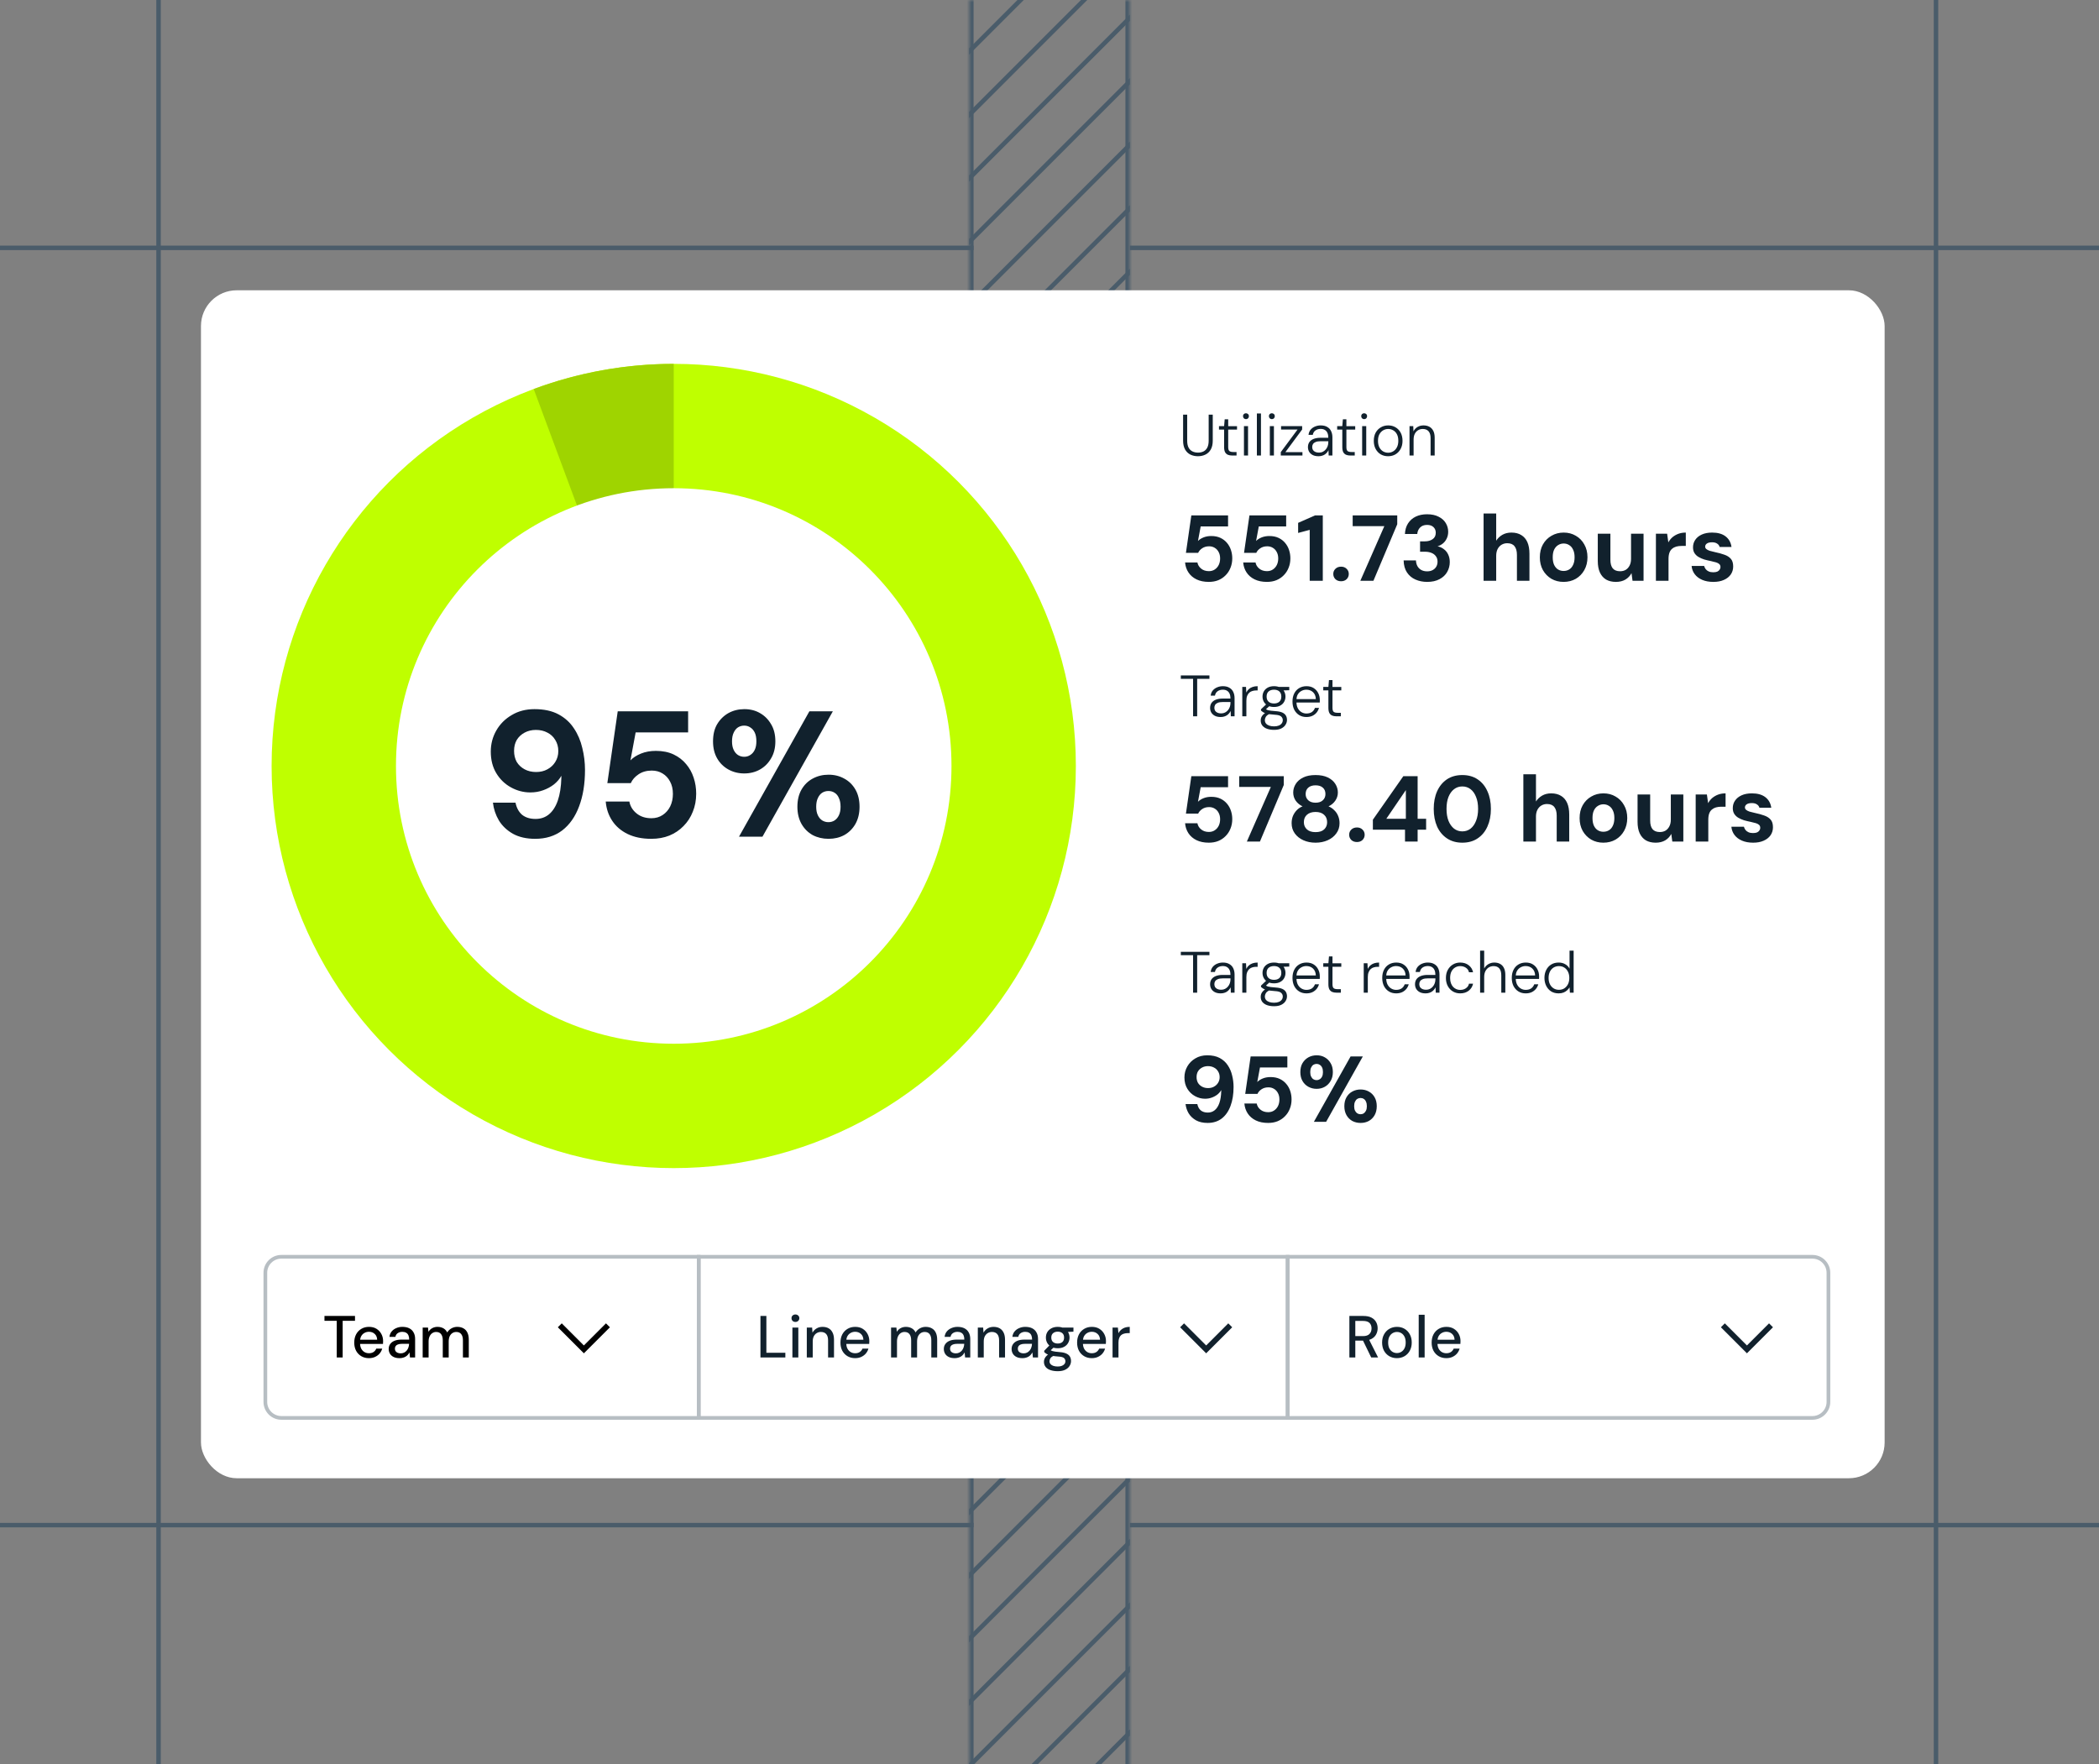<svg width="470" height="395" viewBox="0 0 470 395" fill="none" xmlns="http://www.w3.org/2000/svg">
<rect x="0" y="0" width="470" height="395" fill="#808080" stroke="none"/>
<g clip-path="url(#clip0_3704_23754)">
<g clip-path="url(#clip1_3704_23754)">
<mask id="path-1-inside-1_3704_23754" fill="white">
<path d="M217 -14H253V550H217V-14Z"/>
</mask>
<path d="M-391.574 563.221L222.646 -51" stroke="#4A5C6A"/>
<path d="M-377.352 563.221L236.869 -51" stroke="#4A5C6A"/>
<path d="M-363.133 563.221L251.088 -51" stroke="#4A5C6A"/>
<path d="M-348.91 563.221L265.31 -51" stroke="#4A5C6A"/>
<path d="M-334.691 563.221L279.529 -51" stroke="#4A5C6A"/>
<path d="M-320.469 563.221L293.752 -51" stroke="#4A5C6A"/>
<path d="M-306.25 563.221L307.97 -51" stroke="#4A5C6A"/>
<path d="M-292.027 563.221L322.193 -51" stroke="#4A5C6A"/>
<path d="M-277.809 563.221L336.412 -51" stroke="#4A5C6A"/>
<path d="M-263.59 563.221L350.631 -51" stroke="#4A5C6A"/>
<path d="M-249.367 563.221L364.853 -51" stroke="#4A5C6A"/>
<path d="M-235.148 563.221L379.072 -51" stroke="#4A5C6A"/>
<path d="M-220.926 563.221L393.295 -51" stroke="#4A5C6A"/>
<path d="M-206.707 563.221L407.513 -51" stroke="#4A5C6A"/>
<path d="M-192.484 563.221L421.736 -51" stroke="#4A5C6A"/>
<path d="M-178.266 563.221L435.955 -51" stroke="#4A5C6A"/>
<path d="M-164.043 563.221L450.178 -51" stroke="#4A5C6A"/>
<path d="M-149.824 563.221L464.396 -51" stroke="#4A5C6A"/>
<path d="M-135.602 563.221L478.619 -51" stroke="#4A5C6A"/>
<path d="M-121.383 563.221L492.838 -51" stroke="#4A5C6A"/>
<path d="M-107.164 563.221L507.056 -51" stroke="#4A5C6A"/>
<path d="M-92.941 563.221L521.279 -51" stroke="#4A5C6A"/>
<path d="M-78.723 563.221L535.498 -51" stroke="#4A5C6A"/>
<path d="M-64.5 563.221L549.72 -51" stroke="#4A5C6A"/>
<path d="M-50.281 563.221L563.939 -51" stroke="#4A5C6A"/>
<path d="M-36.059 563.221L578.162 -51" stroke="#4A5C6A"/>
<path d="M-21.84 563.221L592.381 -51" stroke="#4A5C6A"/>
<path d="M-7.617 563.221L606.603 -51" stroke="#4A5C6A"/>
<path d="M6.602 563.221L620.822 -51" stroke="#4A5C6A"/>
<path d="M20.824 563.221L635.045 -51" stroke="#4A5C6A"/>
<path d="M35.043 563.221L649.263 -51" stroke="#4A5C6A"/>
<path d="M49.262 563.221L663.482 -51" stroke="#4A5C6A"/>
<path d="M63.484 563.221L677.705 -51" stroke="#4A5C6A"/>
<path d="M77.703 563.221L691.924 -51" stroke="#4A5C6A"/>
<path d="M91.926 563.221L706.146 -51" stroke="#4A5C6A"/>
<path d="M106.145 563.221L720.365 -51" stroke="#4A5C6A"/>
<path d="M120.367 563.221L734.588 -51" stroke="#4A5C6A"/>
<path d="M134.586 563.221L748.806 -51" stroke="#4A5C6A"/>
<path d="M148.809 563.221L763.029 -51" stroke="#4A5C6A"/>
<path d="M163.027 563.221L777.248 -51" stroke="#4A5C6A"/>
<path d="M177.25 563.221L791.47 -51" stroke="#4A5C6A"/>
<path d="M191.469 563.221L805.689 -51" stroke="#4A5C6A"/>
<path d="M205.688 563.221L819.908 -51" stroke="#4A5C6A"/>
<path d="M219.91 563.221L834.131 -51" stroke="#4A5C6A"/>
<path d="M234.129 563.221L848.349 -51" stroke="#4A5C6A"/>
<path d="M248.352 563.221L862.572 -51" stroke="#4A5C6A"/>
</g>
<path d="M253 -14H252V550H253H254V-14H253ZM217 550H218V-14H217H216V550H217Z" fill="#4A5C6A" mask="url(#path-1-inside-1_3704_23754)"/>
<rect x="45" y="65" width="377" height="266" rx="8" fill="white"/>
<line x1="433.5" y1="-14" x2="433.5" y2="437" stroke="#4A5C6A"/>
<line x1="35.5" y1="-14" x2="35.5" y2="437" stroke="#4A5C6A"/>
<line x1="505" y1="341.5" x2="253" y2="341.5" stroke="#4A5C6A"/>
<line x1="505" y1="55.5" x2="253" y2="55.5" stroke="#4A5C6A"/>
<line x1="218" y1="341.5" x2="-34" y2="341.5" stroke="#4A5C6A"/>
<line x1="218" y1="55.5" x2="-34" y2="55.5" stroke="#4A5C6A"/>
<circle cx="150.859" cy="171.516" r="90.043" fill="#BFFF00"/>
<path d="M150.859 81.475C140.156 81.475 129.539 83.383 119.505 87.11L150.859 171.518L150.859 81.475Z" fill="#9FD400"/>
<circle cx="150.859" cy="171.513" r="62.195" fill="white"/>
<path d="M119.84 187.825C117.888 187.825 116.231 187.451 114.867 186.702C113.503 185.927 112.447 184.924 111.699 183.694C110.977 182.464 110.536 181.141 110.375 179.724H115.429C115.669 180.9 116.164 181.809 116.913 182.451C117.688 183.066 118.691 183.373 119.921 183.373C121.07 183.373 122.06 183.039 122.888 182.371C123.744 181.675 124.412 180.646 124.894 179.282C125.375 177.892 125.642 176.181 125.696 174.149C125.696 174.069 125.696 173.988 125.696 173.908C125.696 173.828 125.696 173.761 125.696 173.708C125.322 174.403 124.773 175.044 124.051 175.633C123.33 176.194 122.514 176.635 121.605 176.956C120.723 177.277 119.773 177.437 118.757 177.437C117.233 177.437 115.79 177.063 114.426 176.314C113.062 175.566 111.966 174.51 111.137 173.146C110.308 171.782 109.894 170.165 109.894 168.293C109.894 166.582 110.308 165.004 111.137 163.561C111.966 162.117 113.116 160.967 114.586 160.112C116.057 159.229 117.755 158.788 119.68 158.788C121.819 158.788 123.61 159.176 125.054 159.951C126.498 160.726 127.648 161.769 128.503 163.079C129.386 164.39 130.014 165.86 130.388 167.491C130.789 169.095 130.99 170.726 130.99 172.384C130.99 175.512 130.549 178.24 129.666 180.566C128.811 182.865 127.554 184.657 125.896 185.94C124.239 187.197 122.22 187.825 119.84 187.825ZM120.041 172.865C121.003 172.865 121.846 172.665 122.568 172.264C123.316 171.863 123.904 171.315 124.332 170.619C124.787 169.897 125.014 169.082 125.014 168.173C125.014 167.237 124.787 166.408 124.332 165.686C123.904 164.964 123.316 164.416 122.568 164.042C121.819 163.641 120.963 163.44 120.001 163.44C119.065 163.44 118.223 163.641 117.474 164.042C116.725 164.443 116.137 164.991 115.709 165.686C115.308 166.381 115.108 167.197 115.108 168.133C115.108 169.069 115.308 169.897 115.709 170.619C116.137 171.315 116.725 171.863 117.474 172.264C118.223 172.665 119.078 172.865 120.041 172.865ZM145.82 187.825C143.788 187.825 142.023 187.464 140.526 186.742C139.055 186.02 137.906 185.031 137.077 183.774C136.248 182.518 135.767 181.087 135.633 179.483H140.927C141.114 180.526 141.649 181.408 142.531 182.13C143.413 182.852 144.523 183.213 145.86 183.213C146.822 183.213 147.665 182.972 148.387 182.491C149.109 182.01 149.67 181.368 150.071 180.566C150.472 179.737 150.673 178.801 150.673 177.758C150.673 176.689 150.459 175.766 150.031 174.991C149.63 174.216 149.068 173.614 148.347 173.186C147.651 172.758 146.849 172.544 145.94 172.544C144.79 172.544 143.801 172.825 142.972 173.387C142.17 173.921 141.595 174.577 141.248 175.352H135.994L138.32 159.269H154.082V164.002H142.331L141.167 170.258C141.756 169.643 142.544 169.135 143.534 168.734C144.523 168.333 145.633 168.133 146.863 168.133C148.387 168.133 149.71 168.4 150.833 168.935C151.956 169.47 152.892 170.192 153.641 171.101C154.389 171.983 154.951 172.999 155.325 174.149C155.699 175.272 155.887 176.462 155.887 177.718C155.887 179.189 155.633 180.539 155.125 181.769C154.643 182.999 153.948 184.068 153.039 184.977C152.157 185.887 151.101 186.595 149.871 187.103C148.667 187.584 147.317 187.825 145.82 187.825ZM165.475 187.344L181.237 159.269H186.491L170.729 187.344H165.475ZM185.528 187.825C184.218 187.825 183.028 187.544 181.958 186.983C180.916 186.395 180.087 185.566 179.472 184.496C178.857 183.4 178.549 182.117 178.549 180.646C178.549 179.149 178.857 177.865 179.472 176.796C180.087 175.726 180.916 174.911 181.958 174.349C183.028 173.761 184.218 173.467 185.528 173.467C186.838 173.467 188.015 173.761 189.057 174.349C190.1 174.911 190.929 175.726 191.544 176.796C192.159 177.865 192.466 179.149 192.466 180.646C192.466 182.117 192.159 183.4 191.544 184.496C190.929 185.566 190.1 186.395 189.057 186.983C188.015 187.544 186.838 187.825 185.528 187.825ZM185.488 184.095C186.023 184.095 186.491 183.961 186.892 183.694C187.293 183.427 187.613 183.039 187.854 182.531C188.095 182.023 188.215 181.395 188.215 180.646C188.215 179.871 188.095 179.229 187.854 178.721C187.64 178.186 187.319 177.785 186.892 177.518C186.491 177.25 186.023 177.117 185.488 177.117C184.98 177.117 184.512 177.25 184.084 177.518C183.683 177.785 183.362 178.186 183.122 178.721C182.881 179.229 182.761 179.871 182.761 180.646C182.761 181.395 182.881 182.023 183.122 182.531C183.362 183.039 183.683 183.427 184.084 183.694C184.512 183.961 184.98 184.095 185.488 184.095ZM166.638 173.186C165.354 173.186 164.178 172.892 163.109 172.304C162.039 171.716 161.197 170.887 160.582 169.817C159.967 168.748 159.659 167.478 159.659 166.007C159.659 164.483 159.967 163.2 160.582 162.157C161.224 161.087 162.066 160.259 163.109 159.67C164.178 159.082 165.368 158.788 166.678 158.788C167.988 158.788 169.151 159.082 170.167 159.67C171.21 160.259 172.039 161.087 172.654 162.157C173.296 163.2 173.616 164.483 173.616 166.007C173.616 167.478 173.296 168.748 172.654 169.817C172.039 170.887 171.21 171.716 170.167 172.304C169.124 172.892 167.948 173.186 166.638 173.186ZM166.638 169.456C167.146 169.456 167.6 169.323 168.001 169.055C168.429 168.788 168.763 168.4 169.004 167.892C169.245 167.384 169.365 166.756 169.365 166.007C169.365 165.205 169.245 164.55 169.004 164.042C168.763 163.534 168.429 163.146 168.001 162.879C167.6 162.611 167.146 162.478 166.638 162.478C166.13 162.478 165.662 162.611 165.234 162.879C164.833 163.146 164.512 163.547 164.272 164.082C164.031 164.59 163.911 165.232 163.911 166.007C163.911 166.756 164.031 167.384 164.272 167.892C164.512 168.4 164.833 168.788 165.234 169.055C165.662 169.323 166.13 169.456 166.638 169.456Z" fill="#11212D"/>
<path d="M268.236 102.157C267.617 102.157 267.055 102.035 266.549 101.791C266.053 101.547 265.656 101.168 265.36 100.653C265.063 100.131 264.915 99.468 264.915 98.666V92.849H265.83V98.679C265.83 99.298 265.931 99.808 266.131 100.209C266.34 100.601 266.628 100.889 266.994 101.072C267.36 101.255 267.778 101.346 268.249 101.346C268.728 101.346 269.147 101.255 269.504 101.072C269.861 100.889 270.14 100.601 270.341 100.209C270.541 99.808 270.641 99.298 270.641 98.679V92.849H271.556V98.666C271.556 99.468 271.408 100.131 271.112 100.653C270.816 101.168 270.415 101.547 269.909 101.791C269.412 102.035 268.855 102.157 268.236 102.157ZM275.903 102C275.528 102 275.205 101.943 274.935 101.83C274.665 101.708 274.456 101.512 274.308 101.242C274.168 100.963 274.098 100.584 274.098 100.104V96.195H272.948V95.411H274.098L274.229 93.881H275.014V95.424H276.988V96.195H275.014V100.104C275.014 100.54 275.101 100.836 275.275 100.993C275.449 101.142 275.759 101.216 276.203 101.216H276.883V102H275.903ZM278.541 102V95.411H279.456V102H278.541ZM278.998 93.855C278.815 93.855 278.659 93.794 278.528 93.672C278.397 93.541 278.332 93.38 278.332 93.189C278.332 92.988 278.393 92.831 278.515 92.718C278.645 92.596 278.807 92.535 278.998 92.535C279.173 92.535 279.325 92.596 279.456 92.718C279.587 92.831 279.652 92.988 279.652 93.189C279.652 93.38 279.587 93.541 279.456 93.672C279.334 93.794 279.181 93.855 278.998 93.855ZM281.436 102V92.587H282.351V102H281.436ZM284.337 102V95.411H285.252V102H284.337ZM284.795 93.855C284.612 93.855 284.455 93.794 284.324 93.672C284.193 93.541 284.128 93.38 284.128 93.189C284.128 92.988 284.189 92.831 284.311 92.718C284.442 92.596 284.603 92.535 284.795 92.535C284.969 92.535 285.121 92.596 285.252 92.718C285.383 92.831 285.448 92.988 285.448 93.189C285.448 93.38 285.383 93.541 285.252 93.672C285.13 93.794 284.978 93.855 284.795 93.855ZM286.788 102V101.242L290.54 96.182H286.853V95.411H291.573V96.169L287.82 101.242H291.638V102H286.788ZM295.235 102.157C294.704 102.157 294.259 102.061 293.902 101.869C293.553 101.678 293.292 101.429 293.117 101.124C292.952 100.819 292.869 100.483 292.869 100.117C292.869 99.664 292.982 99.281 293.209 98.967C293.444 98.653 293.771 98.418 294.189 98.261C294.616 98.104 295.105 98.026 295.654 98.026H297.432C297.432 97.599 297.366 97.237 297.236 96.941C297.105 96.644 296.913 96.422 296.66 96.274C296.416 96.117 296.103 96.038 295.719 96.038C295.266 96.038 294.878 96.152 294.555 96.378C294.233 96.605 294.033 96.936 293.954 97.372H293C293.052 96.91 293.209 96.522 293.47 96.209C293.741 95.895 294.072 95.659 294.464 95.502C294.865 95.337 295.283 95.254 295.719 95.254C296.32 95.254 296.813 95.372 297.196 95.607C297.589 95.834 297.876 96.147 298.059 96.548C298.251 96.949 298.347 97.411 298.347 97.934V102H297.51L297.471 100.797C297.384 100.98 297.27 101.155 297.131 101.32C297 101.486 296.843 101.63 296.66 101.752C296.486 101.874 296.281 101.969 296.046 102.039C295.811 102.118 295.54 102.157 295.235 102.157ZM295.34 101.346C295.671 101.346 295.963 101.281 296.216 101.15C296.469 101.019 296.686 100.845 296.869 100.627C297.053 100.409 297.192 100.161 297.288 99.882C297.384 99.603 297.432 99.32 297.432 99.032V98.797H295.719C295.257 98.797 294.887 98.854 294.608 98.967C294.329 99.08 294.128 99.233 294.006 99.424C293.884 99.616 293.823 99.838 293.823 100.091C293.823 100.344 293.88 100.566 293.993 100.758C294.115 100.941 294.29 101.085 294.516 101.189C294.743 101.294 295.017 101.346 295.34 101.346ZM302.368 102C301.994 102 301.671 101.943 301.401 101.83C301.131 101.708 300.922 101.512 300.774 101.242C300.634 100.963 300.564 100.584 300.564 100.104V96.195H299.414V95.411H300.564L300.695 93.881H301.479V95.424H303.454V96.195H301.479V100.104C301.479 100.54 301.567 100.836 301.741 100.993C301.915 101.142 302.225 101.216 302.669 101.216H303.349V102H302.368ZM305.007 102V95.411H305.922V102H305.007ZM305.464 93.855C305.281 93.855 305.125 93.794 304.994 93.672C304.863 93.541 304.798 93.38 304.798 93.189C304.798 92.988 304.859 92.831 304.981 92.718C305.111 92.596 305.273 92.535 305.464 92.535C305.639 92.535 305.791 92.596 305.922 92.718C306.053 92.831 306.118 92.988 306.118 93.189C306.118 93.38 306.053 93.541 305.922 93.672C305.8 93.794 305.647 93.855 305.464 93.855ZM310.804 102.157C310.203 102.157 309.658 102.017 309.17 101.739C308.691 101.451 308.312 101.05 308.033 100.536C307.754 100.013 307.614 99.407 307.614 98.719C307.614 98.004 307.754 97.389 308.033 96.875C308.32 96.361 308.708 95.964 309.196 95.686C309.684 95.398 310.229 95.254 310.83 95.254C311.458 95.254 312.011 95.398 312.491 95.686C312.97 95.964 313.349 96.361 313.628 96.875C313.907 97.389 314.046 98.004 314.046 98.719C314.046 99.407 313.903 100.013 313.615 100.536C313.336 101.05 312.953 101.451 312.465 101.739C311.985 102.017 311.432 102.157 310.804 102.157ZM310.817 101.372C311.227 101.372 311.602 101.272 311.942 101.072C312.29 100.871 312.569 100.575 312.778 100.183C312.996 99.782 313.105 99.289 313.105 98.706C313.105 98.113 313.001 97.62 312.791 97.228C312.582 96.836 312.303 96.544 311.955 96.352C311.615 96.152 311.24 96.052 310.83 96.052C310.438 96.052 310.068 96.152 309.719 96.352C309.37 96.553 309.087 96.849 308.869 97.241C308.66 97.625 308.556 98.113 308.556 98.706C308.556 99.289 308.66 99.782 308.869 100.183C309.078 100.575 309.353 100.871 309.693 101.072C310.042 101.272 310.416 101.372 310.817 101.372ZM315.613 102V95.411H316.45L316.502 96.588C316.711 96.169 317.012 95.842 317.404 95.607C317.805 95.372 318.25 95.254 318.738 95.254C319.243 95.254 319.683 95.354 320.058 95.555C320.433 95.755 320.725 96.06 320.934 96.47C321.143 96.871 321.248 97.385 321.248 98.013V102H320.333V98.117C320.333 97.42 320.18 96.901 319.875 96.561C319.57 96.222 319.139 96.052 318.581 96.052C318.189 96.052 317.836 96.147 317.522 96.339C317.217 96.522 316.973 96.792 316.79 97.15C316.615 97.507 316.528 97.947 316.528 98.47V102H315.613Z" fill="#11212D"/>
<path d="M267.151 160.395V152.001H264.405V151.243H270.811V152.001H268.066V160.395H267.151ZM273.327 160.551C272.796 160.551 272.351 160.456 271.994 160.264C271.645 160.072 271.384 159.824 271.209 159.519C271.044 159.214 270.961 158.878 270.961 158.512C270.961 158.059 271.074 157.675 271.301 157.362C271.536 157.048 271.863 156.812 272.281 156.656C272.708 156.499 273.196 156.42 273.746 156.42H275.523C275.523 155.993 275.458 155.631 275.327 155.335C275.197 155.039 275.005 154.817 274.752 154.668C274.508 154.512 274.194 154.433 273.811 154.433C273.358 154.433 272.97 154.546 272.647 154.773C272.325 155 272.124 155.331 272.046 155.767H271.092C271.144 155.305 271.301 154.917 271.562 154.603C271.832 154.289 272.164 154.054 272.556 153.897C272.957 153.731 273.375 153.649 273.811 153.649C274.412 153.649 274.905 153.766 275.288 154.002C275.68 154.228 275.968 154.542 276.151 154.943C276.343 155.344 276.439 155.806 276.439 156.329V160.395H275.602L275.563 159.192C275.476 159.375 275.362 159.549 275.223 159.715C275.092 159.88 274.935 160.024 274.752 160.146C274.578 160.268 274.373 160.364 274.138 160.434C273.902 160.512 273.632 160.551 273.327 160.551ZM273.432 159.741C273.763 159.741 274.055 159.675 274.308 159.545C274.56 159.414 274.778 159.24 274.961 159.022C275.144 158.804 275.284 158.556 275.38 158.277C275.476 157.998 275.523 157.714 275.523 157.427V157.192H273.811C273.349 157.192 272.979 157.248 272.7 157.362C272.421 157.475 272.22 157.627 272.098 157.819C271.976 158.011 271.915 158.233 271.915 158.486C271.915 158.739 271.972 158.961 272.085 159.153C272.207 159.336 272.382 159.479 272.608 159.584C272.835 159.689 273.109 159.741 273.432 159.741ZM278.168 160.395V153.806H279.004L279.07 155.074C279.209 154.769 279.396 154.512 279.632 154.302C279.867 154.093 280.15 153.932 280.482 153.819C280.813 153.705 281.188 153.649 281.606 153.649V154.603H281.253C280.974 154.603 280.704 154.642 280.442 154.721C280.181 154.79 279.95 154.912 279.749 155.087C279.549 155.261 279.388 155.496 279.266 155.793C279.144 156.089 279.083 156.459 279.083 156.904V160.395H278.168ZM285.287 163.428C284.704 163.428 284.185 163.349 283.732 163.192C283.287 163.035 282.934 162.8 282.673 162.486C282.42 162.173 282.294 161.785 282.294 161.323C282.294 161.14 282.324 160.939 282.385 160.721C282.455 160.512 282.586 160.299 282.777 160.081C282.969 159.863 283.239 159.667 283.588 159.492L284.333 159.819C283.871 160.037 283.57 160.273 283.431 160.525C283.292 160.787 283.222 161.022 283.222 161.231C283.222 161.545 283.309 161.806 283.483 162.016C283.666 162.225 283.91 162.382 284.215 162.486C284.529 162.591 284.887 162.643 285.287 162.643C285.688 162.643 286.033 162.587 286.32 162.473C286.617 162.36 286.843 162.194 287 161.976C287.157 161.767 287.235 161.523 287.235 161.244C287.235 160.922 287.109 160.647 286.856 160.421C286.612 160.203 286.155 160.076 285.484 160.042C284.952 160.007 284.512 159.963 284.163 159.911C283.823 159.85 283.54 159.78 283.313 159.702C283.095 159.614 282.912 159.523 282.764 159.427C282.625 159.331 282.49 159.227 282.359 159.113V158.813L283.614 157.623L284.451 157.924L283.222 159.022L283.3 158.669C283.405 158.739 283.501 158.804 283.588 158.865C283.675 158.926 283.793 158.978 283.941 159.022C284.098 159.057 284.311 159.096 284.582 159.139C284.86 159.174 285.235 159.209 285.706 159.244C286.307 159.288 286.787 159.392 287.144 159.558C287.501 159.723 287.763 159.946 287.928 160.225C288.094 160.503 288.177 160.83 288.177 161.205C288.177 161.58 288.072 161.933 287.863 162.264C287.662 162.604 287.349 162.883 286.922 163.101C286.503 163.319 285.959 163.428 285.287 163.428ZM285.274 158.303C284.717 158.303 284.246 158.198 283.862 157.989C283.488 157.78 283.2 157.501 283 157.152C282.799 156.795 282.699 156.403 282.699 155.976C282.699 155.54 282.799 155.148 283 154.799C283.2 154.45 283.492 154.172 283.876 153.962C284.259 153.753 284.725 153.649 285.274 153.649C285.832 153.649 286.298 153.753 286.673 153.962C287.057 154.172 287.344 154.45 287.536 154.799C287.737 155.148 287.837 155.54 287.837 155.976C287.837 156.403 287.737 156.795 287.536 157.152C287.344 157.501 287.057 157.78 286.673 157.989C286.298 158.198 285.832 158.303 285.274 158.303ZM285.274 157.518C285.78 157.518 286.176 157.388 286.464 157.126C286.76 156.856 286.909 156.473 286.909 155.976C286.909 155.47 286.76 155.087 286.464 154.825C286.176 154.564 285.78 154.433 285.274 154.433C284.769 154.433 284.364 154.564 284.059 154.825C283.762 155.087 283.614 155.47 283.614 155.976C283.614 156.473 283.762 156.856 284.059 157.126C284.355 157.388 284.76 157.518 285.274 157.518ZM286.346 154.629L286.02 153.806H288.687V154.551L286.346 154.629ZM292.52 160.551C291.91 160.551 291.37 160.408 290.899 160.12C290.437 159.832 290.071 159.431 289.801 158.917C289.539 158.394 289.409 157.784 289.409 157.087C289.409 156.39 289.539 155.784 289.801 155.27C290.062 154.756 290.428 154.359 290.899 154.08C291.378 153.792 291.927 153.649 292.546 153.649C293.182 153.649 293.723 153.792 294.167 154.08C294.612 154.368 294.947 154.742 295.174 155.204C295.409 155.666 295.527 156.172 295.527 156.721C295.527 156.808 295.527 156.9 295.527 156.995C295.527 157.083 295.523 157.187 295.514 157.309H290.101V156.538H294.638C294.612 155.867 294.398 155.348 293.997 154.982C293.605 154.616 293.108 154.433 292.507 154.433C292.123 154.433 291.762 154.525 291.422 154.708C291.082 154.882 290.807 155.143 290.598 155.492C290.398 155.832 290.298 156.263 290.298 156.786V157.126C290.298 157.719 290.402 158.211 290.611 158.603C290.829 158.996 291.108 159.288 291.448 159.479C291.788 159.671 292.145 159.767 292.52 159.767C293.017 159.767 293.426 159.658 293.749 159.44C294.071 159.214 294.302 158.904 294.442 158.512H295.344C295.239 158.895 295.061 159.244 294.808 159.558C294.555 159.863 294.237 160.107 293.854 160.29C293.47 160.464 293.026 160.551 292.52 160.551ZM299.253 160.395C298.879 160.395 298.556 160.338 298.286 160.225C298.016 160.103 297.807 159.906 297.658 159.636C297.519 159.357 297.449 158.978 297.449 158.499V154.59H296.299V153.806H297.449L297.58 152.276H298.364V153.819H300.338V154.59H298.364V158.499C298.364 158.935 298.451 159.231 298.626 159.388C298.8 159.536 299.11 159.61 299.554 159.61H300.234V160.395H299.253Z" fill="#11212D"/>
<path d="M267.151 222.275V213.882H264.405V213.124H270.811V213.882H268.066V222.275H267.151ZM273.327 222.432C272.796 222.432 272.351 222.336 271.994 222.145C271.645 221.953 271.384 221.705 271.209 221.399C271.044 221.094 270.961 220.759 270.961 220.393C270.961 219.94 271.074 219.556 271.301 219.242C271.536 218.929 271.863 218.693 272.281 218.536C272.708 218.38 273.196 218.301 273.746 218.301H275.523C275.523 217.874 275.458 217.512 275.327 217.216C275.197 216.92 275.005 216.697 274.752 216.549C274.508 216.392 274.194 216.314 273.811 216.314C273.358 216.314 272.97 216.427 272.647 216.654C272.325 216.88 272.124 217.212 272.046 217.647H271.092C271.144 217.185 271.301 216.798 271.562 216.484C271.832 216.17 272.164 215.935 272.556 215.778C272.957 215.612 273.375 215.53 273.811 215.53C274.412 215.53 274.905 215.647 275.288 215.883C275.68 216.109 275.968 216.423 276.151 216.824C276.343 217.225 276.439 217.687 276.439 218.21V222.275H275.602L275.563 221.073C275.476 221.256 275.362 221.43 275.223 221.596C275.092 221.761 274.935 221.905 274.752 222.027C274.578 222.149 274.373 222.245 274.138 222.315C273.902 222.393 273.632 222.432 273.327 222.432ZM273.432 221.622C273.763 221.622 274.055 221.556 274.308 221.426C274.56 221.295 274.778 221.121 274.961 220.903C275.144 220.685 275.284 220.436 275.38 220.158C275.476 219.879 275.523 219.595 275.523 219.308V219.072H273.811C273.349 219.072 272.979 219.129 272.7 219.242C272.421 219.356 272.22 219.508 272.098 219.7C271.976 219.892 271.915 220.114 271.915 220.367C271.915 220.619 271.972 220.842 272.085 221.033C272.207 221.216 272.382 221.36 272.608 221.465C272.835 221.569 273.109 221.622 273.432 221.622ZM278.168 222.275V215.686H279.004L279.07 216.955C279.209 216.649 279.396 216.392 279.632 216.183C279.867 215.974 280.15 215.813 280.482 215.699C280.813 215.586 281.188 215.53 281.606 215.53V216.484H281.253C280.974 216.484 280.704 216.523 280.442 216.602C280.181 216.671 279.95 216.793 279.749 216.968C279.549 217.142 279.388 217.377 279.266 217.674C279.144 217.97 279.083 218.34 279.083 218.785V222.275H278.168ZM285.287 225.308C284.704 225.308 284.185 225.23 283.732 225.073C283.287 224.916 282.934 224.681 282.673 224.367C282.42 224.053 282.294 223.666 282.294 223.204C282.294 223.021 282.324 222.82 282.385 222.602C282.455 222.393 282.586 222.18 282.777 221.962C282.969 221.744 283.239 221.548 283.588 221.373L284.333 221.7C283.871 221.918 283.57 222.153 283.431 222.406C283.292 222.668 283.222 222.903 283.222 223.112C283.222 223.426 283.309 223.687 283.483 223.896C283.666 224.106 283.91 224.263 284.215 224.367C284.529 224.472 284.887 224.524 285.287 224.524C285.688 224.524 286.033 224.467 286.32 224.354C286.617 224.241 286.843 224.075 287 223.857C287.157 223.648 287.235 223.404 287.235 223.125C287.235 222.803 287.109 222.528 286.856 222.302C286.612 222.084 286.155 221.957 285.484 221.922C284.952 221.888 284.512 221.844 284.163 221.792C283.823 221.731 283.54 221.661 283.313 221.583C283.095 221.495 282.912 221.404 282.764 221.308C282.625 221.212 282.49 221.108 282.359 220.994V220.694L283.614 219.504L284.451 219.805L283.222 220.903L283.3 220.55C283.405 220.619 283.501 220.685 283.588 220.746C283.675 220.807 283.793 220.859 283.941 220.903C284.098 220.938 284.311 220.977 284.582 221.02C284.86 221.055 285.235 221.09 285.706 221.125C286.307 221.169 286.787 221.273 287.144 221.439C287.501 221.604 287.763 221.827 287.928 222.105C288.094 222.384 288.177 222.711 288.177 223.086C288.177 223.461 288.072 223.814 287.863 224.145C287.662 224.485 287.349 224.764 286.922 224.982C286.503 225.199 285.959 225.308 285.287 225.308ZM285.274 220.184C284.717 220.184 284.246 220.079 283.862 219.87C283.488 219.661 283.2 219.382 283 219.033C282.799 218.676 282.699 218.284 282.699 217.857C282.699 217.421 282.799 217.029 283 216.68C283.2 216.331 283.492 216.052 283.876 215.843C284.259 215.634 284.725 215.53 285.274 215.53C285.832 215.53 286.298 215.634 286.673 215.843C287.057 216.052 287.344 216.331 287.536 216.68C287.737 217.029 287.837 217.421 287.837 217.857C287.837 218.284 287.737 218.676 287.536 219.033C287.344 219.382 287.057 219.661 286.673 219.87C286.298 220.079 285.832 220.184 285.274 220.184ZM285.274 219.399C285.78 219.399 286.176 219.269 286.464 219.007C286.76 218.737 286.909 218.353 286.909 217.857C286.909 217.351 286.76 216.968 286.464 216.706C286.176 216.445 285.78 216.314 285.274 216.314C284.769 216.314 284.364 216.445 284.059 216.706C283.762 216.968 283.614 217.351 283.614 217.857C283.614 218.353 283.762 218.737 284.059 219.007C284.355 219.269 284.76 219.399 285.274 219.399ZM286.346 216.51L286.02 215.686H288.687V216.432L286.346 216.51ZM292.52 222.432C291.91 222.432 291.37 222.288 290.899 222.001C290.437 221.713 290.071 221.312 289.801 220.798C289.539 220.275 289.409 219.665 289.409 218.968C289.409 218.271 289.539 217.665 289.801 217.151C290.062 216.636 290.428 216.24 290.899 215.961C291.378 215.673 291.927 215.53 292.546 215.53C293.182 215.53 293.723 215.673 294.167 215.961C294.612 216.249 294.947 216.623 295.174 217.085C295.409 217.547 295.527 218.053 295.527 218.602C295.527 218.689 295.527 218.78 295.527 218.876C295.527 218.963 295.523 219.068 295.514 219.19H290.101V218.419H294.638C294.612 217.748 294.398 217.229 293.997 216.863C293.605 216.497 293.108 216.314 292.507 216.314C292.123 216.314 291.762 216.405 291.422 216.588C291.082 216.763 290.807 217.024 290.598 217.373C290.398 217.713 290.298 218.144 290.298 218.667V219.007C290.298 219.6 290.402 220.092 290.611 220.484C290.829 220.877 291.108 221.169 291.448 221.36C291.788 221.552 292.145 221.648 292.52 221.648C293.017 221.648 293.426 221.539 293.749 221.321C294.071 221.094 294.302 220.785 294.442 220.393H295.344C295.239 220.776 295.061 221.125 294.808 221.439C294.555 221.744 294.237 221.988 293.854 222.171C293.47 222.345 293.026 222.432 292.52 222.432ZM299.253 222.275C298.879 222.275 298.556 222.219 298.286 222.105C298.016 221.983 297.807 221.787 297.658 221.517C297.519 221.238 297.449 220.859 297.449 220.38V216.471H296.299V215.686H297.449L297.58 214.157H298.364V215.699H300.338V216.471H298.364V220.38C298.364 220.816 298.451 221.112 298.626 221.269C298.8 221.417 299.11 221.491 299.554 221.491H300.234V222.275H299.253ZM305.361 222.275V215.686H306.198L306.263 216.955C306.403 216.649 306.59 216.392 306.825 216.183C307.061 215.974 307.344 215.813 307.675 215.699C308.006 215.586 308.381 215.53 308.8 215.53V216.484H308.447C308.168 216.484 307.897 216.523 307.636 216.602C307.375 216.671 307.144 216.793 306.943 216.968C306.743 217.142 306.581 217.377 306.459 217.674C306.337 217.97 306.276 218.34 306.276 218.785V222.275H305.361ZM312.615 222.432C312.005 222.432 311.465 222.288 310.994 222.001C310.532 221.713 310.166 221.312 309.896 220.798C309.635 220.275 309.504 219.665 309.504 218.968C309.504 218.271 309.635 217.665 309.896 217.151C310.157 216.636 310.524 216.24 310.994 215.961C311.474 215.673 312.023 215.53 312.641 215.53C313.278 215.53 313.818 215.673 314.263 215.961C314.707 216.249 315.043 216.623 315.269 217.085C315.504 217.547 315.622 218.053 315.622 218.602C315.622 218.689 315.622 218.78 315.622 218.876C315.622 218.963 315.618 219.068 315.609 219.19H310.197V218.419H314.733C314.707 217.748 314.493 217.229 314.093 216.863C313.7 216.497 313.204 216.314 312.602 216.314C312.219 216.314 311.857 216.405 311.517 216.588C311.177 216.763 310.903 217.024 310.693 217.373C310.493 217.713 310.393 218.144 310.393 218.667V219.007C310.393 219.6 310.497 220.092 310.707 220.484C310.924 220.877 311.203 221.169 311.543 221.36C311.883 221.552 312.24 221.648 312.615 221.648C313.112 221.648 313.522 221.539 313.844 221.321C314.167 221.094 314.398 220.785 314.537 220.393H315.439C315.335 220.776 315.156 221.125 314.903 221.439C314.65 221.744 314.332 221.988 313.949 222.171C313.565 222.345 313.121 222.432 312.615 222.432ZM319.212 222.432C318.68 222.432 318.236 222.336 317.878 222.145C317.53 221.953 317.268 221.705 317.094 221.399C316.928 221.094 316.845 220.759 316.845 220.393C316.845 219.94 316.959 219.556 317.185 219.242C317.421 218.929 317.747 218.693 318.166 218.536C318.593 218.38 319.081 218.301 319.63 218.301H321.408C321.408 217.874 321.343 217.512 321.212 217.216C321.081 216.92 320.889 216.697 320.637 216.549C320.393 216.392 320.079 216.314 319.695 216.314C319.242 216.314 318.854 216.427 318.532 216.654C318.209 216.88 318.009 217.212 317.931 217.647H316.976C317.028 217.185 317.185 216.798 317.447 216.484C317.717 216.17 318.048 215.935 318.44 215.778C318.841 215.612 319.26 215.53 319.695 215.53C320.297 215.53 320.789 215.647 321.173 215.883C321.565 216.109 321.853 216.423 322.036 216.824C322.227 217.225 322.323 217.687 322.323 218.21V222.275H321.486L321.447 221.073C321.36 221.256 321.247 221.43 321.107 221.596C320.977 221.761 320.82 221.905 320.637 222.027C320.462 222.149 320.258 222.245 320.022 222.315C319.787 222.393 319.517 222.432 319.212 222.432ZM319.316 221.622C319.647 221.622 319.939 221.556 320.192 221.426C320.445 221.295 320.663 221.121 320.846 220.903C321.029 220.685 321.168 220.436 321.264 220.158C321.36 219.879 321.408 219.595 321.408 219.308V219.072H319.695C319.233 219.072 318.863 219.129 318.584 219.242C318.305 219.356 318.105 219.508 317.983 219.7C317.861 219.892 317.8 220.114 317.8 220.367C317.8 220.619 317.856 220.842 317.97 221.033C318.092 221.216 318.266 221.36 318.493 221.465C318.719 221.569 318.994 221.622 319.316 221.622ZM326.954 222.432C326.353 222.432 325.808 222.288 325.32 222.001C324.841 221.713 324.462 221.312 324.183 220.798C323.904 220.275 323.765 219.674 323.765 218.994C323.765 218.288 323.904 217.682 324.183 217.177C324.462 216.663 324.841 216.262 325.32 215.974C325.808 215.678 326.353 215.53 326.954 215.53C327.721 215.53 328.358 215.73 328.863 216.131C329.377 216.523 329.704 217.046 329.844 217.7H328.929C328.833 217.264 328.602 216.928 328.236 216.693C327.878 216.449 327.451 216.327 326.954 216.327C326.554 216.327 326.183 216.427 325.843 216.628C325.503 216.819 325.229 217.111 325.02 217.504C324.81 217.896 324.706 218.393 324.706 218.994C324.706 219.438 324.767 219.826 324.889 220.158C325.011 220.489 325.176 220.768 325.386 220.994C325.604 221.212 325.843 221.378 326.105 221.491C326.375 221.604 326.658 221.661 326.954 221.661C327.277 221.661 327.573 221.609 327.843 221.504C328.122 221.391 328.358 221.23 328.549 221.02C328.741 220.811 328.867 220.558 328.929 220.262H329.844C329.713 220.898 329.39 221.421 328.876 221.831C328.362 222.232 327.721 222.432 326.954 222.432ZM331.419 222.275V212.863H332.334V216.863C332.56 216.445 332.874 216.118 333.275 215.883C333.685 215.647 334.125 215.53 334.596 215.53C335.092 215.53 335.524 215.63 335.89 215.83C336.265 216.031 336.552 216.336 336.753 216.745C336.962 217.155 337.066 217.678 337.066 218.314V222.275H336.164V218.419C336.164 217.713 336.016 217.19 335.72 216.85C335.432 216.501 335.005 216.327 334.439 216.327C334.046 216.327 333.689 216.423 333.367 216.615C333.053 216.806 332.8 217.085 332.608 217.451C332.425 217.809 332.334 218.253 332.334 218.785V222.275H331.419ZM341.622 222.432C341.012 222.432 340.471 222.288 340.001 222.001C339.539 221.713 339.173 221.312 338.903 220.798C338.641 220.275 338.51 219.665 338.51 218.968C338.51 218.271 338.641 217.665 338.903 217.151C339.164 216.636 339.53 216.24 340.001 215.961C340.48 215.673 341.029 215.53 341.648 215.53C342.284 215.53 342.825 215.673 343.269 215.961C343.714 216.249 344.049 216.623 344.276 217.085C344.511 217.547 344.629 218.053 344.629 218.602C344.629 218.689 344.629 218.78 344.629 218.876C344.629 218.963 344.624 219.068 344.616 219.19H339.203V218.419H343.74C343.714 217.748 343.5 217.229 343.099 216.863C342.707 216.497 342.21 216.314 341.609 216.314C341.225 216.314 340.864 216.405 340.524 216.588C340.184 216.763 339.909 217.024 339.7 217.373C339.5 217.713 339.399 218.144 339.399 218.667V219.007C339.399 219.6 339.504 220.092 339.713 220.484C339.931 220.877 340.21 221.169 340.55 221.36C340.89 221.552 341.247 221.648 341.622 221.648C342.119 221.648 342.528 221.539 342.851 221.321C343.173 221.094 343.404 220.785 343.544 220.393H344.446C344.341 220.776 344.162 221.125 343.91 221.439C343.657 221.744 343.339 221.988 342.955 222.171C342.572 222.345 342.127 222.432 341.622 222.432ZM349.003 222.432C348.358 222.432 347.796 222.284 347.316 221.988C346.846 221.683 346.48 221.269 346.218 220.746C345.957 220.223 345.826 219.63 345.826 218.968C345.826 218.305 345.957 217.717 346.218 217.203C346.48 216.68 346.85 216.27 347.329 215.974C347.809 215.678 348.371 215.53 349.016 215.53C349.565 215.53 350.049 215.652 350.467 215.896C350.894 216.131 351.221 216.466 351.447 216.902V212.863H352.363V222.275H351.526L351.447 221.086C351.317 221.312 351.138 221.53 350.911 221.739C350.685 221.949 350.41 222.119 350.088 222.249C349.774 222.371 349.412 222.432 349.003 222.432ZM349.068 221.635C349.53 221.635 349.931 221.526 350.271 221.308C350.619 221.081 350.894 220.772 351.094 220.38C351.295 219.979 351.395 219.513 351.395 218.981C351.395 218.449 351.295 217.983 351.094 217.582C350.894 217.181 350.619 216.872 350.271 216.654C349.931 216.436 349.53 216.327 349.068 216.327C348.624 216.327 348.223 216.436 347.865 216.654C347.517 216.872 347.242 217.181 347.042 217.582C346.85 217.974 346.754 218.441 346.754 218.981C346.754 219.521 346.854 219.992 347.055 220.393C347.255 220.785 347.53 221.09 347.878 221.308C348.227 221.526 348.624 221.635 349.068 221.635Z" fill="#11212D"/>
<path d="M270.673 130.296C269.613 130.296 268.692 130.108 267.912 129.731C267.145 129.355 266.545 128.839 266.113 128.183C265.68 127.528 265.429 126.782 265.36 125.945H268.121C268.218 126.489 268.497 126.949 268.957 127.326C269.418 127.702 269.996 127.89 270.694 127.89C271.196 127.89 271.635 127.765 272.011 127.514C272.388 127.263 272.681 126.928 272.89 126.51C273.099 126.078 273.204 125.59 273.204 125.046C273.204 124.488 273.092 124.007 272.869 123.602C272.66 123.198 272.367 122.884 271.99 122.661C271.628 122.438 271.21 122.326 270.735 122.326C270.136 122.326 269.62 122.473 269.188 122.766C268.769 123.045 268.469 123.386 268.288 123.791H265.548L266.761 115.403H274.982V117.871H268.853L268.246 121.134C268.553 120.813 268.964 120.548 269.48 120.339C269.996 120.13 270.575 120.025 271.217 120.025C272.011 120.025 272.702 120.165 273.287 120.444C273.873 120.723 274.361 121.099 274.752 121.573C275.142 122.034 275.435 122.563 275.63 123.163C275.825 123.749 275.923 124.369 275.923 125.025C275.923 125.792 275.79 126.496 275.526 127.137C275.274 127.779 274.912 128.337 274.438 128.811C273.978 129.285 273.427 129.654 272.785 129.919C272.158 130.17 271.454 130.296 270.673 130.296ZM283.685 130.296C282.625 130.296 281.705 130.108 280.924 129.731C280.157 129.355 279.557 128.839 279.125 128.183C278.692 127.528 278.441 126.782 278.372 125.945H281.133C281.23 126.489 281.509 126.949 281.97 127.326C282.43 127.702 283.008 127.89 283.706 127.89C284.208 127.89 284.647 127.765 285.023 127.514C285.4 127.263 285.693 126.928 285.902 126.51C286.111 126.078 286.216 125.59 286.216 125.046C286.216 124.488 286.104 124.007 285.881 123.602C285.672 123.198 285.379 122.884 285.003 122.661C284.64 122.438 284.222 122.326 283.748 122.326C283.148 122.326 282.632 122.473 282.2 122.766C281.781 123.045 281.481 123.386 281.3 123.791H278.56L279.773 115.403H287.994V117.871H281.865L281.258 121.134C281.565 120.813 281.977 120.548 282.492 120.339C283.008 120.13 283.587 120.025 284.229 120.025C285.023 120.025 285.714 120.165 286.299 120.444C286.885 120.723 287.373 121.099 287.764 121.573C288.154 122.034 288.447 122.563 288.642 123.163C288.837 123.749 288.935 124.369 288.935 125.025C288.935 125.792 288.803 126.496 288.538 127.137C288.287 127.779 287.924 128.337 287.45 128.811C286.99 129.285 286.439 129.654 285.797 129.919C285.17 130.17 284.466 130.296 283.685 130.296ZM293.266 130.045V118.645L290.673 119.335V117.076L294.48 115.403H296.195V130.045H293.266ZM300.3 130.15C299.77 130.15 299.345 129.996 299.024 129.689C298.703 129.369 298.543 128.978 298.543 128.518C298.543 128.058 298.703 127.674 299.024 127.367C299.345 127.047 299.77 126.886 300.3 126.886C300.802 126.886 301.213 127.047 301.534 127.367C301.855 127.674 302.015 128.058 302.015 128.518C302.015 128.978 301.855 129.369 301.534 129.689C301.213 129.996 300.802 130.15 300.3 130.15ZM304.602 130.045L309.978 117.808H302.887V115.403H312.865V117.39L307.531 130.045H304.602ZM319.566 130.296C318.618 130.296 317.746 130.122 316.951 129.773C316.156 129.424 315.522 128.894 315.048 128.183C314.574 127.472 314.323 126.573 314.295 125.485H317.056C317.07 125.945 317.174 126.363 317.37 126.74C317.565 127.103 317.851 127.395 318.227 127.618C318.604 127.828 319.05 127.932 319.566 127.932C320.054 127.932 320.472 127.835 320.821 127.639C321.17 127.444 321.435 127.186 321.616 126.865C321.797 126.545 321.888 126.175 321.888 125.757C321.888 125.269 321.762 124.864 321.511 124.544C321.274 124.209 320.94 123.958 320.507 123.791C320.089 123.623 319.608 123.54 319.064 123.54H317.976V121.218H319.064C319.747 121.218 320.319 121.057 320.779 120.737C321.253 120.416 321.49 119.935 321.49 119.293C321.49 118.763 321.316 118.338 320.967 118.017C320.633 117.697 320.159 117.536 319.545 117.536C318.876 117.536 318.353 117.732 317.976 118.122C317.6 118.512 317.391 118.994 317.349 119.565H314.588C314.629 118.645 314.86 117.857 315.278 117.202C315.71 116.532 316.289 116.023 317.014 115.675C317.739 115.326 318.583 115.152 319.545 115.152C320.563 115.152 321.421 115.333 322.118 115.696C322.829 116.044 323.366 116.518 323.729 117.118C324.091 117.718 324.272 118.366 324.272 119.063C324.272 119.635 324.161 120.144 323.938 120.59C323.729 121.036 323.443 121.406 323.08 121.699C322.718 121.992 322.32 122.201 321.888 122.326C322.432 122.438 322.906 122.654 323.31 122.975C323.729 123.282 324.049 123.679 324.272 124.167C324.509 124.655 324.628 125.22 324.628 125.861C324.628 126.656 324.433 127.395 324.042 128.079C323.666 128.748 323.094 129.285 322.327 129.689C321.574 130.094 320.654 130.296 319.566 130.296ZM332.198 130.045V114.984H335.022V121.071C335.37 120.527 335.831 120.088 336.402 119.754C336.988 119.419 337.664 119.252 338.431 119.252C339.31 119.252 340.049 119.44 340.648 119.816C341.248 120.179 341.701 120.709 342.008 121.406C342.315 122.103 342.468 122.968 342.468 124V130.045H339.665V124.251C339.665 123.414 339.491 122.773 339.142 122.326C338.794 121.866 338.243 121.636 337.49 121.636C337.03 121.636 336.611 121.748 336.235 121.971C335.858 122.194 335.559 122.522 335.335 122.954C335.126 123.372 335.022 123.874 335.022 124.46V130.045H332.198ZM350.107 130.296C349.103 130.296 348.196 130.066 347.387 129.606C346.592 129.132 345.958 128.483 345.484 127.66C345.024 126.824 344.794 125.868 344.794 124.795C344.794 123.693 345.024 122.731 345.484 121.908C345.958 121.071 346.599 120.423 347.408 119.963C348.217 119.489 349.123 119.252 350.128 119.252C351.146 119.252 352.052 119.489 352.847 119.963C353.656 120.423 354.29 121.071 354.75 121.908C355.224 122.731 355.461 123.686 355.461 124.774C355.461 125.861 355.224 126.824 354.75 127.66C354.29 128.483 353.656 129.132 352.847 129.606C352.038 130.066 351.125 130.296 350.107 130.296ZM350.107 127.849C350.581 127.849 350.999 127.737 351.362 127.514C351.738 127.291 352.031 126.949 352.24 126.489C352.463 126.029 352.575 125.457 352.575 124.774C352.575 124.09 352.463 123.526 352.24 123.079C352.031 122.619 351.738 122.278 351.362 122.054C350.999 121.817 350.588 121.699 350.128 121.699C349.681 121.699 349.27 121.817 348.893 122.054C348.517 122.278 348.217 122.619 347.994 123.079C347.785 123.526 347.68 124.09 347.68 124.774C347.68 125.457 347.785 126.029 347.994 126.489C348.217 126.949 348.51 127.291 348.872 127.514C349.249 127.737 349.66 127.849 350.107 127.849ZM361.828 130.296C360.977 130.296 360.245 130.122 359.631 129.773C359.032 129.41 358.572 128.887 358.251 128.204C357.93 127.507 357.77 126.649 357.77 125.631V119.503H360.594V125.338C360.594 126.189 360.768 126.831 361.117 127.263C361.479 127.695 362.03 127.911 362.769 127.911C363.243 127.911 363.661 127.807 364.024 127.598C364.387 127.374 364.672 127.061 364.882 126.656C365.105 126.238 365.216 125.729 365.216 125.129V119.503H368.019V130.045H365.551L365.321 128.33C365.014 128.929 364.561 129.41 363.961 129.773C363.362 130.122 362.65 130.296 361.828 130.296ZM370.785 130.045V119.503H373.295L373.567 121.448C373.818 120.988 374.132 120.597 374.508 120.276C374.899 119.956 375.338 119.705 375.826 119.523C376.328 119.342 376.879 119.252 377.478 119.252V122.243H376.516C376.098 122.243 375.707 122.292 375.345 122.389C374.996 122.487 374.689 122.647 374.424 122.87C374.159 123.079 373.957 123.372 373.818 123.749C373.678 124.125 373.609 124.599 373.609 125.171V130.045H370.785ZM383.653 130.296C382.691 130.296 381.854 130.143 381.143 129.836C380.431 129.529 379.874 129.104 379.469 128.56C379.065 128.016 378.835 127.402 378.779 126.719H381.582C381.652 126.984 381.77 127.228 381.938 127.451C382.105 127.66 382.328 127.828 382.607 127.953C382.886 128.079 383.22 128.141 383.611 128.141C383.987 128.141 384.294 128.093 384.531 127.995C384.768 127.883 384.943 127.737 385.054 127.556C385.18 127.374 385.242 127.186 385.242 126.991C385.242 126.698 385.159 126.475 384.991 126.322C384.824 126.154 384.58 126.022 384.259 125.924C383.939 125.827 383.548 125.729 383.088 125.631C382.586 125.534 382.091 125.415 381.603 125.276C381.129 125.122 380.703 124.934 380.327 124.711C379.95 124.488 379.651 124.202 379.427 123.853C379.204 123.505 379.093 123.072 379.093 122.556C379.093 121.929 379.26 121.371 379.595 120.883C379.929 120.381 380.418 119.984 381.059 119.691C381.7 119.398 382.474 119.252 383.381 119.252C384.65 119.252 385.654 119.537 386.393 120.109C387.132 120.681 387.571 121.469 387.711 122.473H385.054C384.971 122.152 384.782 121.901 384.489 121.72C384.211 121.525 383.834 121.427 383.36 121.427C382.858 121.427 382.474 121.518 382.209 121.699C381.945 121.88 381.812 122.117 381.812 122.41C381.812 122.605 381.896 122.78 382.063 122.933C382.244 123.086 382.495 123.219 382.816 123.33C383.137 123.428 383.527 123.526 383.987 123.623C384.796 123.791 385.507 123.986 386.121 124.209C386.735 124.418 387.216 124.725 387.564 125.129C387.913 125.52 388.087 126.092 388.087 126.845C388.087 127.514 387.906 128.114 387.543 128.643C387.181 129.159 386.665 129.564 385.996 129.857C385.34 130.15 384.559 130.296 383.653 130.296Z" fill="#11212D"/>
<path d="M270.673 188.69C269.613 188.69 268.692 188.502 267.912 188.126C267.145 187.749 266.545 187.233 266.113 186.578C265.68 185.922 265.429 185.176 265.36 184.34H268.121C268.218 184.883 268.497 185.344 268.957 185.72C269.418 186.097 269.996 186.285 270.694 186.285C271.196 186.285 271.635 186.159 272.011 185.908C272.388 185.657 272.681 185.323 272.89 184.904C273.099 184.472 273.204 183.984 273.204 183.44C273.204 182.882 273.092 182.401 272.869 181.997C272.66 181.592 272.367 181.279 271.99 181.056C271.628 180.832 271.21 180.721 270.735 180.721C270.136 180.721 269.62 180.867 269.188 181.16C268.769 181.439 268.469 181.781 268.288 182.185H265.548L266.761 173.797H274.982V176.266H268.853L268.246 179.529C268.553 179.208 268.964 178.943 269.48 178.734C269.996 178.525 270.575 178.42 271.217 178.42C272.011 178.42 272.702 178.559 273.287 178.838C273.873 179.117 274.361 179.494 274.752 179.968C275.142 180.428 275.435 180.958 275.63 181.558C275.825 182.143 275.923 182.764 275.923 183.419C275.923 184.186 275.79 184.89 275.526 185.532C275.274 186.173 274.912 186.731 274.438 187.205C273.978 187.679 273.427 188.049 272.785 188.314C272.158 188.565 271.454 188.69 270.673 188.69ZM279.191 188.439L284.567 176.203H277.476V173.797H287.453V175.784L282.119 188.439H279.191ZM294.571 188.69C293.567 188.69 292.661 188.509 291.852 188.147C291.043 187.784 290.401 187.275 289.927 186.62C289.453 185.964 289.216 185.204 289.216 184.34C289.216 183.74 289.314 183.196 289.509 182.708C289.718 182.22 290.004 181.788 290.367 181.411C290.729 181.035 291.161 180.749 291.663 180.554C291.036 180.261 290.527 179.842 290.136 179.299C289.76 178.755 289.572 178.141 289.572 177.458C289.572 176.774 289.76 176.133 290.136 175.533C290.513 174.934 291.071 174.453 291.81 174.09C292.549 173.728 293.469 173.546 294.571 173.546C295.673 173.546 296.593 173.728 297.332 174.09C298.071 174.453 298.629 174.934 299.005 175.533C299.382 176.133 299.57 176.774 299.57 177.458C299.57 178.127 299.375 178.741 298.985 179.299C298.608 179.842 298.106 180.261 297.479 180.554C297.981 180.763 298.413 181.056 298.775 181.432C299.152 181.795 299.438 182.22 299.633 182.708C299.842 183.196 299.947 183.74 299.947 184.34C299.947 185.204 299.703 185.964 299.215 186.62C298.741 187.275 298.099 187.784 297.29 188.147C296.481 188.509 295.575 188.69 294.571 188.69ZM294.571 186.327C295.436 186.327 296.084 186.118 296.516 185.699C296.949 185.281 297.165 184.751 297.165 184.11C297.165 183.398 296.935 182.841 296.474 182.436C296.028 182.018 295.394 181.809 294.571 181.809C293.762 181.809 293.121 182.018 292.647 182.436C292.186 182.841 291.956 183.398 291.956 184.11C291.956 184.751 292.179 185.281 292.626 185.699C293.072 186.118 293.72 186.327 294.571 186.327ZM294.571 179.738C295.282 179.738 295.826 179.557 296.203 179.194C296.593 178.831 296.788 178.364 296.788 177.792C296.788 177.179 296.593 176.705 296.203 176.37C295.826 176.021 295.282 175.847 294.571 175.847C293.874 175.847 293.33 176.021 292.939 176.37C292.549 176.705 292.354 177.186 292.354 177.813C292.354 178.371 292.549 178.831 292.939 179.194C293.33 179.557 293.874 179.738 294.571 179.738ZM303.854 188.544C303.324 188.544 302.899 188.391 302.578 188.084C302.258 187.763 302.097 187.373 302.097 186.912C302.097 186.452 302.258 186.069 302.578 185.762C302.899 185.441 303.324 185.281 303.854 185.281C304.356 185.281 304.768 185.441 305.089 185.762C305.409 186.069 305.57 186.452 305.57 186.912C305.57 187.373 305.409 187.763 305.089 188.084C304.768 188.391 304.356 188.544 303.854 188.544ZM314.605 188.439V185.783H307.409V183.545L314.228 173.797H317.429V183.336H319.332V185.783H317.429V188.439H314.605ZM310.421 183.336H314.793V176.914L310.421 183.336ZM327.436 188.69C326.111 188.69 324.967 188.37 324.005 187.728C323.043 187.087 322.304 186.201 321.788 185.072C321.286 183.928 321.035 182.61 321.035 181.118C321.035 179.626 321.286 178.315 321.788 177.186C322.304 176.042 323.036 175.15 323.984 174.508C324.946 173.867 326.097 173.546 327.436 173.546C328.774 173.546 329.918 173.867 330.866 174.508C331.828 175.15 332.56 176.042 333.062 177.186C333.578 178.315 333.836 179.626 333.836 181.118C333.836 182.61 333.578 183.928 333.062 185.072C332.56 186.201 331.828 187.087 330.866 187.728C329.918 188.37 328.774 188.69 327.436 188.69ZM327.436 186.159C328.133 186.159 328.746 185.957 329.276 185.553C329.806 185.134 330.218 184.549 330.51 183.796C330.817 183.043 330.971 182.15 330.971 181.118C330.971 180.072 330.817 179.18 330.51 178.441C330.218 177.688 329.806 177.109 329.276 176.705C328.746 176.3 328.133 176.098 327.436 176.098C326.738 176.098 326.125 176.3 325.595 176.705C325.065 177.109 324.647 177.688 324.34 178.441C324.047 179.18 323.9 180.072 323.9 181.118C323.9 182.15 324.047 183.043 324.34 183.796C324.647 184.549 325.065 185.134 325.595 185.553C326.125 185.957 326.738 186.159 327.436 186.159ZM341.104 188.439V173.379H343.928V179.466C344.277 178.922 344.737 178.483 345.309 178.148C345.894 177.813 346.571 177.646 347.337 177.646C348.216 177.646 348.955 177.834 349.555 178.211C350.154 178.573 350.608 179.103 350.914 179.801C351.221 180.498 351.375 181.362 351.375 182.394V188.439H348.572V182.645C348.572 181.809 348.397 181.167 348.049 180.721C347.7 180.261 347.149 180.031 346.396 180.031C345.936 180.031 345.518 180.142 345.141 180.365C344.765 180.588 344.465 180.916 344.242 181.348C344.033 181.767 343.928 182.269 343.928 182.854V188.439H341.104ZM359.013 188.69C358.009 188.69 357.102 188.46 356.294 188C355.499 187.526 354.864 186.878 354.39 186.055C353.93 185.218 353.7 184.263 353.7 183.189C353.7 182.088 353.93 181.125 354.39 180.303C354.864 179.466 355.506 178.817 356.315 178.357C357.123 177.883 358.03 177.646 359.034 177.646C360.052 177.646 360.958 177.883 361.753 178.357C362.562 178.817 363.196 179.466 363.657 180.303C364.131 181.125 364.368 182.081 364.368 183.168C364.368 184.256 364.131 185.218 363.657 186.055C363.196 186.878 362.562 187.526 361.753 188C360.944 188.46 360.031 188.69 359.013 188.69ZM359.013 186.243C359.487 186.243 359.905 186.132 360.268 185.908C360.644 185.685 360.937 185.344 361.146 184.883C361.37 184.423 361.481 183.852 361.481 183.168C361.481 182.485 361.37 181.92 361.146 181.474C360.937 181.014 360.644 180.672 360.268 180.449C359.905 180.212 359.494 180.093 359.034 180.093C358.588 180.093 358.176 180.212 357.8 180.449C357.423 180.672 357.123 181.014 356.9 181.474C356.691 181.92 356.586 182.485 356.586 183.168C356.586 183.852 356.691 184.423 356.9 184.883C357.123 185.344 357.416 185.685 357.779 185.908C358.155 186.132 358.567 186.243 359.013 186.243ZM370.734 188.69C369.883 188.69 369.151 188.516 368.538 188.168C367.938 187.805 367.478 187.282 367.157 186.599C366.836 185.901 366.676 185.044 366.676 184.026V177.897H369.5V183.733C369.5 184.584 369.674 185.225 370.023 185.657C370.385 186.09 370.936 186.306 371.675 186.306C372.149 186.306 372.568 186.201 372.93 185.992C373.293 185.769 373.579 185.455 373.788 185.051C374.011 184.632 374.123 184.123 374.123 183.524V177.897H376.926V188.439H374.457L374.227 186.724C373.92 187.324 373.467 187.805 372.868 188.168C372.268 188.516 371.557 188.69 370.734 188.69ZM379.691 188.439V177.897H382.201L382.473 179.842C382.724 179.382 383.038 178.992 383.414 178.671C383.805 178.35 384.244 178.099 384.732 177.918C385.234 177.737 385.785 177.646 386.385 177.646V180.637H385.422C385.004 180.637 384.614 180.686 384.251 180.784C383.902 180.881 383.596 181.042 383.331 181.265C383.066 181.474 382.864 181.767 382.724 182.143C382.585 182.52 382.515 182.994 382.515 183.566V188.439H379.691ZM392.559 188.69C391.597 188.69 390.76 188.537 390.049 188.23C389.338 187.923 388.78 187.498 388.376 186.954C387.971 186.41 387.741 185.797 387.685 185.114H390.488C390.558 185.379 390.676 185.623 390.844 185.846C391.011 186.055 391.234 186.222 391.513 186.348C391.792 186.473 392.127 186.536 392.517 186.536C392.894 186.536 393.2 186.487 393.438 186.39C393.675 186.278 393.849 186.132 393.96 185.95C394.086 185.769 394.149 185.581 394.149 185.386C394.149 185.093 394.065 184.87 393.898 184.716C393.73 184.549 393.486 184.416 393.166 184.319C392.845 184.221 392.454 184.123 391.994 184.026C391.492 183.928 390.997 183.81 390.509 183.67C390.035 183.517 389.61 183.329 389.233 183.106C388.857 182.882 388.557 182.597 388.334 182.248C388.111 181.899 387.999 181.467 387.999 180.951C387.999 180.323 388.166 179.766 388.501 179.278C388.836 178.776 389.324 178.378 389.965 178.085C390.607 177.792 391.381 177.646 392.287 177.646C393.556 177.646 394.56 177.932 395.299 178.504C396.038 179.075 396.478 179.863 396.617 180.867H393.96C393.877 180.547 393.689 180.296 393.396 180.114C393.117 179.919 392.74 179.821 392.266 179.821C391.764 179.821 391.381 179.912 391.116 180.093C390.851 180.275 390.718 180.512 390.718 180.805C390.718 181 390.802 181.174 390.969 181.328C391.151 181.481 391.402 181.613 391.722 181.725C392.043 181.823 392.434 181.92 392.894 182.018C393.703 182.185 394.414 182.38 395.027 182.603C395.641 182.813 396.122 183.119 396.471 183.524C396.819 183.914 396.994 184.486 396.994 185.239C396.994 185.908 396.812 186.508 396.45 187.038C396.087 187.554 395.571 187.958 394.902 188.251C394.246 188.544 393.465 188.69 392.559 188.69Z" fill="#11212D"/>
<path d="M270.401 251.442C269.383 251.442 268.518 251.247 267.807 250.857C267.096 250.452 266.545 249.929 266.154 249.288C265.778 248.646 265.548 247.956 265.464 247.217H268.1C268.225 247.831 268.483 248.305 268.874 248.639C269.278 248.96 269.801 249.121 270.443 249.121C271.042 249.121 271.558 248.946 271.99 248.598C272.437 248.235 272.785 247.698 273.036 246.987C273.287 246.262 273.427 245.369 273.455 244.31C273.455 244.268 273.455 244.226 273.455 244.184C273.455 244.142 273.455 244.107 273.455 244.079C273.259 244.442 272.974 244.777 272.597 245.084C272.221 245.376 271.795 245.606 271.321 245.774C270.861 245.941 270.366 246.025 269.836 246.025C269.041 246.025 268.288 245.83 267.577 245.439C266.866 245.049 266.294 244.498 265.862 243.787C265.429 243.075 265.213 242.232 265.213 241.256C265.213 240.363 265.429 239.54 265.862 238.787C266.294 238.034 266.894 237.435 267.661 236.988C268.428 236.528 269.313 236.298 270.317 236.298C271.433 236.298 272.367 236.5 273.12 236.905C273.873 237.309 274.473 237.853 274.919 238.536C275.379 239.22 275.707 239.987 275.902 240.837C276.111 241.674 276.216 242.525 276.216 243.389C276.216 245.021 275.986 246.443 275.526 247.656C275.079 248.856 274.424 249.79 273.559 250.459C272.695 251.115 271.642 251.442 270.401 251.442ZM270.505 243.64C271.007 243.64 271.447 243.536 271.823 243.326C272.214 243.117 272.52 242.831 272.743 242.469C272.981 242.092 273.099 241.667 273.099 241.193C273.099 240.705 272.981 240.273 272.743 239.896C272.52 239.519 272.214 239.234 271.823 239.038C271.433 238.829 270.986 238.725 270.484 238.725C269.996 238.725 269.557 238.829 269.167 239.038C268.776 239.248 268.469 239.533 268.246 239.896C268.037 240.259 267.932 240.684 267.932 241.172C267.932 241.66 268.037 242.092 268.246 242.469C268.469 242.831 268.776 243.117 269.167 243.326C269.557 243.536 270.003 243.64 270.505 243.64ZM283.95 251.442C282.891 251.442 281.97 251.254 281.189 250.878C280.422 250.501 279.823 249.985 279.39 249.33C278.958 248.674 278.707 247.928 278.637 247.092H281.398C281.496 247.635 281.775 248.096 282.235 248.472C282.695 248.849 283.274 249.037 283.971 249.037C284.473 249.037 284.913 248.911 285.289 248.66C285.666 248.409 285.958 248.075 286.168 247.656C286.377 247.224 286.481 246.736 286.481 246.192C286.481 245.634 286.37 245.153 286.147 244.749C285.937 244.344 285.645 244.031 285.268 243.808C284.906 243.584 284.487 243.473 284.013 243.473C283.413 243.473 282.897 243.619 282.465 243.912C282.047 244.191 281.747 244.533 281.566 244.937H278.826L280.039 236.549H288.259V239.017H282.131L281.524 242.281C281.831 241.96 282.242 241.695 282.758 241.486C283.274 241.277 283.853 241.172 284.494 241.172C285.289 241.172 285.979 241.311 286.565 241.59C287.151 241.869 287.639 242.246 288.029 242.72C288.42 243.18 288.713 243.71 288.908 244.31C289.103 244.895 289.201 245.516 289.201 246.171C289.201 246.938 289.068 247.642 288.803 248.284C288.552 248.925 288.19 249.483 287.715 249.957C287.255 250.431 286.704 250.801 286.063 251.066C285.435 251.317 284.731 251.442 283.95 251.442ZM294.201 251.191L302.422 236.549H305.162L296.942 251.191H294.201ZM304.66 251.442C303.977 251.442 303.356 251.296 302.798 251.003C302.255 250.696 301.822 250.264 301.502 249.706C301.181 249.135 301.02 248.465 301.02 247.698C301.02 246.917 301.181 246.248 301.502 245.69C301.822 245.132 302.255 244.707 302.798 244.414C303.356 244.107 303.977 243.954 304.66 243.954C305.343 243.954 305.957 244.107 306.501 244.414C307.045 244.707 307.477 245.132 307.798 245.69C308.118 246.248 308.279 246.917 308.279 247.698C308.279 248.465 308.118 249.135 307.798 249.706C307.477 250.264 307.045 250.696 306.501 251.003C305.957 251.296 305.343 251.442 304.66 251.442ZM304.639 249.497C304.918 249.497 305.162 249.427 305.371 249.288C305.58 249.148 305.748 248.946 305.873 248.681C305.999 248.416 306.062 248.089 306.062 247.698C306.062 247.294 305.999 246.959 305.873 246.694C305.762 246.415 305.594 246.206 305.371 246.067C305.162 245.927 304.918 245.857 304.639 245.857C304.374 245.857 304.13 245.927 303.907 246.067C303.698 246.206 303.531 246.415 303.405 246.694C303.28 246.959 303.217 247.294 303.217 247.698C303.217 248.089 303.28 248.416 303.405 248.681C303.531 248.946 303.698 249.148 303.907 249.288C304.13 249.427 304.374 249.497 304.639 249.497ZM294.808 243.808C294.139 243.808 293.525 243.654 292.967 243.347C292.409 243.041 291.97 242.608 291.649 242.05C291.329 241.493 291.168 240.83 291.168 240.063C291.168 239.268 291.329 238.599 291.649 238.055C291.984 237.497 292.423 237.065 292.967 236.758C293.525 236.452 294.146 236.298 294.829 236.298C295.512 236.298 296.119 236.452 296.649 236.758C297.193 237.065 297.625 237.497 297.946 238.055C298.28 238.599 298.448 239.268 298.448 240.063C298.448 240.83 298.28 241.493 297.946 242.05C297.625 242.608 297.193 243.041 296.649 243.347C296.105 243.654 295.491 243.808 294.808 243.808ZM294.808 241.862C295.073 241.862 295.31 241.793 295.519 241.653C295.742 241.514 295.917 241.311 296.042 241.046C296.168 240.781 296.23 240.454 296.23 240.063C296.23 239.645 296.168 239.303 296.042 239.038C295.917 238.773 295.742 238.571 295.519 238.432C295.31 238.292 295.073 238.223 294.808 238.223C294.543 238.223 294.299 238.292 294.076 238.432C293.867 238.571 293.699 238.78 293.574 239.059C293.448 239.324 293.386 239.659 293.386 240.063C293.386 240.454 293.448 240.781 293.574 241.046C293.699 241.311 293.867 241.514 294.076 241.653C294.299 241.793 294.543 241.862 294.808 241.862Z" fill="#11212D"/>
<rect x="59" y="281" width="350.001" height="36.905" rx="1" fill="white"/>
<path d="M63 281.415H156.453V317.49H63C61.02 317.49 59.415 315.885 59.415 313.905V285C59.415 283.02 61.02 281.415 63 281.415Z" stroke="#B7BEC3" stroke-width="0.829"/>
<path d="M75.401 303.953V295.752H72.654V294.664H79.489V295.752H76.728V303.953H75.401ZM82.599 304.112C81.962 304.112 81.396 303.966 80.901 303.674C80.405 303.383 80.016 302.976 79.733 302.454C79.459 301.932 79.322 301.326 79.322 300.636C79.322 299.928 79.459 299.313 79.733 298.791C80.016 298.26 80.405 297.849 80.901 297.557C81.396 297.256 81.971 297.106 82.626 297.106C83.281 297.106 83.842 297.252 84.311 297.544C84.78 297.836 85.143 298.225 85.399 298.711C85.656 299.189 85.784 299.72 85.784 300.304C85.784 300.392 85.78 300.49 85.771 300.596C85.771 300.693 85.766 300.804 85.758 300.928H80.29V299.985H84.457C84.431 299.428 84.245 298.994 83.9 298.685C83.555 298.366 83.126 298.207 82.613 298.207C82.25 298.207 81.918 298.291 81.617 298.459C81.317 298.619 81.073 298.857 80.888 299.176C80.71 299.485 80.622 299.879 80.622 300.357V300.728C80.622 301.224 80.71 301.644 80.888 301.989C81.073 302.325 81.317 302.582 81.617 302.759C81.918 302.927 82.246 303.011 82.599 303.011C83.024 303.011 83.373 302.918 83.648 302.732C83.922 302.546 84.125 302.294 84.258 301.976H85.585C85.47 302.383 85.275 302.75 85.001 303.077C84.727 303.396 84.386 303.648 83.979 303.834C83.581 304.019 83.121 304.112 82.599 304.112ZM89.475 304.112C88.926 304.112 88.471 304.019 88.108 303.834C87.745 303.648 87.475 303.4 87.298 303.091C87.121 302.772 87.033 302.431 87.033 302.069C87.033 301.626 87.148 301.25 87.378 300.941C87.608 300.622 87.935 300.379 88.36 300.211C88.785 300.043 89.293 299.959 89.886 299.959H91.624C91.624 299.57 91.567 299.247 91.452 298.99C91.337 298.734 91.164 298.543 90.934 298.419C90.713 298.287 90.43 298.22 90.085 298.22C89.687 298.22 89.346 298.318 89.063 298.512C88.78 298.698 88.603 298.977 88.532 299.348H87.205C87.258 298.879 87.418 298.481 87.683 298.154C87.957 297.818 88.307 297.561 88.731 297.384C89.156 297.199 89.607 297.106 90.085 297.106C90.713 297.106 91.24 297.216 91.664 297.437C92.089 297.659 92.407 297.973 92.62 298.38C92.841 298.778 92.951 299.255 92.951 299.813V303.953H91.797L91.691 302.825C91.594 303.002 91.478 303.17 91.346 303.329C91.213 303.489 91.054 303.626 90.868 303.741C90.691 303.856 90.483 303.944 90.244 304.006C90.014 304.077 89.758 304.112 89.475 304.112ZM89.727 303.037C90.01 303.037 90.266 302.98 90.496 302.865C90.727 302.75 90.921 302.595 91.08 302.401C91.248 302.197 91.372 301.971 91.452 301.724C91.54 301.467 91.589 301.206 91.598 300.941V300.901H90.019C89.638 300.901 89.329 300.95 89.09 301.047C88.86 301.135 88.692 301.259 88.585 301.419C88.479 301.578 88.426 301.764 88.426 301.976C88.426 302.197 88.475 302.387 88.572 302.546C88.678 302.697 88.829 302.816 89.023 302.905C89.218 302.993 89.453 303.037 89.727 303.037ZM94.645 303.953V297.265H95.84L95.933 298.207C96.145 297.862 96.428 297.592 96.782 297.398C97.136 297.203 97.534 297.106 97.976 297.106C98.312 297.106 98.618 297.154 98.892 297.252C99.166 297.34 99.409 297.477 99.622 297.663C99.834 297.849 100.006 298.079 100.139 298.353C100.378 297.964 100.696 297.659 101.095 297.437C101.502 297.216 101.931 297.106 102.382 297.106C102.921 297.106 103.386 297.216 103.775 297.437C104.164 297.65 104.461 297.973 104.664 298.406C104.868 298.831 104.969 299.362 104.969 299.999V303.953H103.656V300.131C103.656 299.512 103.527 299.043 103.271 298.725C103.023 298.406 102.656 298.247 102.169 298.247C101.842 298.247 101.55 298.331 101.294 298.499C101.037 298.667 100.834 298.91 100.683 299.229C100.542 299.547 100.471 299.937 100.471 300.397V303.953H99.144V300.131C99.144 299.512 99.016 299.043 98.759 298.725C98.511 298.406 98.144 298.247 97.658 298.247C97.348 298.247 97.065 298.331 96.808 298.499C96.552 298.667 96.348 298.91 96.198 299.229C96.047 299.547 95.972 299.937 95.972 300.397V303.953H94.645Z" fill="black"/>
<path d="M125.348 296.758L130.739 302.149L136.13 296.758" stroke="black" stroke-width="1.244"/>
<rect x="156.454" y="281.415" width="131.873" height="36.076" stroke="#B7BEC3" stroke-width="0.829"/>
<path d="M170.277 303.953V294.664H171.604V302.905H175.851V303.953H170.277ZM177.431 303.953V297.265H178.758V303.953H177.431ZM178.108 296.004C177.852 296.004 177.639 295.925 177.471 295.765C177.312 295.606 177.232 295.403 177.232 295.155C177.232 294.916 177.312 294.721 177.471 294.571C177.639 294.412 177.852 294.332 178.108 294.332C178.356 294.332 178.564 294.412 178.732 294.571C178.9 294.721 178.984 294.916 178.984 295.155C178.984 295.403 178.9 295.606 178.732 295.765C178.564 295.925 178.356 296.004 178.108 296.004ZM180.656 303.953V297.265H181.85L181.93 298.406C182.142 298.008 182.443 297.694 182.832 297.464C183.222 297.225 183.668 297.106 184.173 297.106C184.703 297.106 185.159 297.212 185.539 297.424C185.92 297.637 186.216 297.959 186.429 298.393C186.641 298.818 186.747 299.353 186.747 299.999V303.953H185.42V300.131C185.42 299.512 185.283 299.043 185.009 298.725C184.734 298.406 184.336 298.247 183.814 298.247C183.469 298.247 183.16 298.331 182.885 298.499C182.611 298.658 182.39 298.897 182.222 299.216C182.063 299.534 181.983 299.923 181.983 300.383V303.953H180.656ZM191.47 304.112C190.833 304.112 190.267 303.966 189.772 303.674C189.276 303.383 188.887 302.976 188.604 302.454C188.33 301.932 188.192 301.326 188.192 300.636C188.192 299.928 188.33 299.313 188.604 298.791C188.887 298.26 189.276 297.849 189.772 297.557C190.267 297.256 190.842 297.106 191.497 297.106C192.151 297.106 192.713 297.252 193.182 297.544C193.651 297.836 194.014 298.225 194.27 298.711C194.527 299.189 194.655 299.72 194.655 300.304C194.655 300.392 194.651 300.49 194.642 300.596C194.642 300.693 194.637 300.804 194.628 300.928H189.161V299.985H193.328C193.301 299.428 193.116 298.994 192.771 298.685C192.426 298.366 191.997 298.207 191.483 298.207C191.121 298.207 190.789 298.291 190.488 298.459C190.187 298.619 189.944 298.857 189.758 299.176C189.581 299.485 189.493 299.879 189.493 300.357V300.728C189.493 301.224 189.581 301.644 189.758 301.989C189.944 302.325 190.187 302.582 190.488 302.759C190.789 302.927 191.116 303.011 191.47 303.011C191.895 303.011 192.244 302.918 192.518 302.732C192.793 302.546 192.996 302.294 193.129 301.976H194.456C194.341 302.383 194.146 302.75 193.872 303.077C193.598 303.396 193.257 303.648 192.85 303.834C192.452 304.019 191.992 304.112 191.47 304.112ZM199.525 303.953V297.265H200.719L200.812 298.207C201.024 297.862 201.307 297.592 201.661 297.398C202.015 297.203 202.413 297.106 202.855 297.106C203.192 297.106 203.497 297.154 203.771 297.252C204.045 297.34 204.289 297.477 204.501 297.663C204.713 297.849 204.886 298.079 205.018 298.353C205.257 297.964 205.576 297.659 205.974 297.437C206.381 297.216 206.81 297.106 207.261 297.106C207.801 297.106 208.265 297.216 208.655 297.437C209.044 297.65 209.34 297.973 209.544 298.406C209.747 298.831 209.849 299.362 209.849 299.999V303.953H208.535V300.131C208.535 299.512 208.407 299.043 208.15 298.725C207.903 298.406 207.535 298.247 207.049 298.247C206.721 298.247 206.43 298.331 206.173 298.499C205.916 298.667 205.713 298.91 205.563 299.229C205.421 299.547 205.35 299.937 205.35 300.397V303.953H204.023V300.131C204.023 299.512 203.895 299.043 203.638 298.725C203.391 298.406 203.024 298.247 202.537 298.247C202.227 298.247 201.944 298.331 201.688 298.499C201.431 298.667 201.228 298.91 201.077 299.229C200.927 299.547 200.852 299.937 200.852 300.397V303.953H199.525ZM213.78 304.112C213.231 304.112 212.776 304.019 212.413 303.834C212.05 303.648 211.78 303.4 211.603 303.091C211.427 302.772 211.338 302.431 211.338 302.069C211.338 301.626 211.453 301.25 211.683 300.941C211.913 300.622 212.24 300.379 212.665 300.211C213.09 300.043 213.598 299.959 214.191 299.959H215.93C215.93 299.57 215.872 299.247 215.757 298.99C215.642 298.734 215.47 298.543 215.24 298.419C215.018 298.287 214.735 298.22 214.39 298.22C213.992 298.22 213.652 298.318 213.368 298.512C213.085 298.698 212.908 298.977 212.838 299.348H211.511C211.564 298.879 211.723 298.481 211.988 298.154C212.263 297.818 212.612 297.561 213.037 297.384C213.461 297.199 213.913 297.106 214.39 297.106C215.018 297.106 215.545 297.216 215.969 297.437C216.394 297.659 216.713 297.973 216.925 298.38C217.146 298.778 217.257 299.255 217.257 299.813V303.953H216.102L215.996 302.825C215.899 303.002 215.784 303.17 215.651 303.329C215.518 303.489 215.359 303.626 215.173 303.741C214.996 303.856 214.788 303.944 214.549 304.006C214.319 304.077 214.063 304.112 213.78 304.112ZM214.032 303.037C214.315 303.037 214.572 302.98 214.802 302.865C215.032 302.75 215.226 302.595 215.385 302.401C215.554 302.197 215.677 301.971 215.757 301.724C215.846 301.467 215.894 301.206 215.903 300.941V300.901H214.324C213.943 300.901 213.634 300.95 213.395 301.047C213.165 301.135 212.997 301.259 212.891 301.419C212.785 301.578 212.731 301.764 212.731 301.976C212.731 302.197 212.78 302.387 212.877 302.546C212.984 302.697 213.134 302.816 213.329 302.905C213.523 302.993 213.758 303.037 214.032 303.037ZM218.95 303.953V297.265H220.145L220.224 298.406C220.437 298.008 220.737 297.694 221.127 297.464C221.516 297.225 221.963 297.106 222.467 297.106C222.998 297.106 223.453 297.212 223.834 297.424C224.214 297.637 224.511 297.959 224.723 298.393C224.935 298.818 225.041 299.353 225.041 299.999V303.953H223.714V300.131C223.714 299.512 223.577 299.043 223.303 298.725C223.029 298.406 222.631 298.247 222.109 298.247C221.764 298.247 221.454 298.331 221.18 298.499C220.906 298.658 220.684 298.897 220.516 299.216C220.357 299.534 220.277 299.923 220.277 300.383V303.953H218.95ZM228.955 304.112C228.406 304.112 227.951 304.019 227.588 303.834C227.225 303.648 226.956 303.4 226.779 303.091C226.602 302.772 226.513 302.431 226.513 302.069C226.513 301.626 226.628 301.25 226.858 300.941C227.088 300.622 227.416 300.379 227.84 300.211C228.265 300.043 228.774 299.959 229.366 299.959H231.105C231.105 299.57 231.047 299.247 230.932 298.99C230.817 298.734 230.645 298.543 230.415 298.419C230.194 298.287 229.91 298.22 229.565 298.22C229.167 298.22 228.827 298.318 228.544 298.512C228.261 298.698 228.084 298.977 228.013 299.348H226.686C226.739 298.879 226.898 298.481 227.164 298.154C227.438 297.818 227.787 297.561 228.212 297.384C228.637 297.199 229.088 297.106 229.565 297.106C230.194 297.106 230.72 297.216 231.145 297.437C231.569 297.659 231.888 297.973 232.1 298.38C232.321 298.778 232.432 299.255 232.432 299.813V303.953H231.277L231.171 302.825C231.074 303.002 230.959 303.17 230.826 303.329C230.693 303.489 230.534 303.626 230.348 303.741C230.171 303.856 229.964 303.944 229.725 304.006C229.495 304.077 229.238 304.112 228.955 304.112ZM229.207 303.037C229.49 303.037 229.747 302.98 229.977 302.865C230.207 302.75 230.401 302.595 230.561 302.401C230.729 302.197 230.853 301.971 230.932 301.724C231.021 301.467 231.069 301.206 231.078 300.941V300.901H229.499C229.119 300.901 228.809 300.95 228.57 301.047C228.34 301.135 228.172 301.259 228.066 301.419C227.96 301.578 227.907 301.764 227.907 301.976C227.907 302.197 227.955 302.387 228.053 302.546C228.159 302.697 228.309 302.816 228.504 302.905C228.698 302.993 228.933 303.037 229.207 303.037ZM236.846 307.032C236.236 307.032 235.696 306.952 235.227 306.793C234.758 306.643 234.395 306.408 234.139 306.09C233.882 305.771 233.754 305.382 233.754 304.922C233.754 304.683 233.807 304.44 233.913 304.192C234.019 303.953 234.192 303.723 234.431 303.502C234.67 303.281 234.993 303.082 235.4 302.905L236.143 303.502C235.691 303.67 235.386 303.869 235.227 304.099C235.077 304.338 235.001 304.568 235.001 304.789C235.001 305.055 235.081 305.276 235.24 305.453C235.4 305.63 235.616 305.762 235.891 305.851C236.174 305.939 236.492 305.983 236.846 305.983C237.191 305.983 237.492 305.935 237.748 305.837C238.005 305.74 238.204 305.603 238.346 305.426C238.487 305.249 238.558 305.041 238.558 304.802C238.558 304.519 238.452 304.28 238.239 304.086C238.027 303.9 237.62 303.789 237.018 303.754C236.514 303.719 236.085 303.67 235.731 303.608C235.386 303.546 235.09 303.471 234.842 303.383C234.603 303.294 234.4 303.197 234.232 303.091C234.073 302.984 233.935 302.874 233.82 302.759V302.454L235.147 301.087L236.222 301.458L234.776 302.799L235.055 302.201C235.152 302.263 235.245 302.325 235.333 302.387C235.422 302.44 235.541 302.489 235.691 302.533C235.842 302.577 236.045 302.617 236.302 302.653C236.558 302.688 236.895 302.723 237.31 302.759C237.912 302.803 238.394 302.909 238.757 303.077C239.128 303.245 239.398 303.471 239.566 303.754C239.734 304.037 239.819 304.373 239.819 304.763C239.819 305.143 239.712 305.506 239.5 305.851C239.297 306.196 238.974 306.479 238.531 306.7C238.098 306.921 237.536 307.032 236.846 307.032ZM236.846 301.896C236.28 301.896 235.798 301.79 235.4 301.578C235.01 301.365 234.709 301.078 234.497 300.715C234.294 300.352 234.192 299.95 234.192 299.508C234.192 299.056 234.294 298.654 234.497 298.3C234.709 297.937 235.015 297.65 235.413 297.437C235.811 297.216 236.289 297.106 236.846 297.106C237.403 297.106 237.877 297.216 238.266 297.437C238.664 297.65 238.965 297.937 239.168 298.3C239.381 298.654 239.487 299.056 239.487 299.508C239.487 299.95 239.381 300.352 239.168 300.715C238.965 301.078 238.664 301.365 238.266 301.578C237.877 301.79 237.403 301.896 236.846 301.896ZM236.846 300.835C237.279 300.835 237.625 300.724 237.881 300.503C238.138 300.273 238.266 299.941 238.266 299.508C238.266 299.074 238.138 298.747 237.881 298.526C237.625 298.296 237.279 298.181 236.846 298.181C236.412 298.181 236.063 298.296 235.798 298.526C235.532 298.747 235.4 299.074 235.4 299.508C235.4 299.941 235.532 300.273 235.798 300.503C236.063 300.724 236.412 300.835 236.846 300.835ZM237.934 298.313L237.616 297.265H240.363V298.181L237.934 298.313ZM244.46 304.112C243.823 304.112 243.257 303.966 242.762 303.674C242.266 303.383 241.877 302.976 241.594 302.454C241.32 301.932 241.182 301.326 241.182 300.636C241.182 299.928 241.32 299.313 241.594 298.791C241.877 298.26 242.266 297.849 242.762 297.557C243.257 297.256 243.832 297.106 244.487 297.106C245.141 297.106 245.703 297.252 246.172 297.544C246.641 297.836 247.004 298.225 247.26 298.711C247.517 299.189 247.645 299.72 247.645 300.304C247.645 300.392 247.641 300.49 247.632 300.596C247.632 300.693 247.627 300.804 247.618 300.928H242.151V299.985H246.318C246.291 299.428 246.106 298.994 245.761 298.685C245.416 298.366 244.987 298.207 244.473 298.207C244.111 298.207 243.779 298.291 243.478 298.459C243.177 298.619 242.934 298.857 242.748 299.176C242.571 299.485 242.483 299.879 242.483 300.357V300.728C242.483 301.224 242.571 301.644 242.748 301.989C242.934 302.325 243.177 302.582 243.478 302.759C243.779 302.927 244.106 303.011 244.46 303.011C244.885 303.011 245.234 302.918 245.509 302.732C245.783 302.546 245.986 302.294 246.119 301.976H247.446C247.331 302.383 247.136 302.75 246.862 303.077C246.588 303.396 246.247 303.648 245.84 303.834C245.442 304.019 244.982 304.112 244.46 304.112ZM249.119 303.953V297.265H250.314L250.433 298.526C250.584 298.225 250.778 297.973 251.017 297.769C251.256 297.557 251.535 297.393 251.853 297.278C252.18 297.163 252.552 297.106 252.968 297.106V298.512H252.49C252.216 298.512 251.955 298.548 251.707 298.619C251.459 298.68 251.238 298.791 251.044 298.95C250.858 299.11 250.712 299.326 250.606 299.601C250.499 299.875 250.446 300.215 250.446 300.622V303.953H249.119Z" fill="#11212D"/>
<path d="M264.688 296.758L270.079 302.149L275.47 296.758" stroke="#11212D" stroke-width="1.244"/>
<path d="M405.83 281.415C407.81 281.415 409.415 283.02 409.415 285V313.905C409.415 315.885 407.81 317.49 405.83 317.49H288.325V281.415H405.83Z" stroke="#B7BEC3" stroke-width="0.829"/>
<path d="M302.148 303.953V294.664H305.293C306.028 294.664 306.629 294.788 307.098 295.036C307.567 295.283 307.912 295.615 308.133 296.031C308.363 296.438 308.478 296.902 308.478 297.424C308.478 297.92 308.363 298.38 308.133 298.804C307.912 299.22 307.563 299.556 307.085 299.813C306.607 300.061 305.997 300.184 305.254 300.184H303.475V303.953H302.148ZM307.032 303.953L305.028 299.826H306.488L308.571 303.953H307.032ZM303.475 299.176H305.201C305.855 299.176 306.337 299.017 306.647 298.698C306.957 298.371 307.111 297.955 307.111 297.451C307.111 296.938 306.961 296.531 306.66 296.23C306.359 295.929 305.873 295.779 305.201 295.779H303.475V299.176ZM312.78 304.112C312.152 304.112 311.586 303.966 311.082 303.674C310.586 303.383 310.192 302.976 309.9 302.454C309.617 301.923 309.476 301.312 309.476 300.622C309.476 299.915 309.622 299.3 309.914 298.778C310.206 298.247 310.604 297.836 311.108 297.544C311.612 297.252 312.179 297.106 312.807 297.106C313.444 297.106 314.01 297.252 314.505 297.544C315.001 297.836 315.39 298.243 315.673 298.764C315.965 299.286 316.111 299.901 316.111 300.609C316.111 301.317 315.965 301.932 315.673 302.454C315.39 302.976 314.996 303.383 314.492 303.674C313.988 303.966 313.417 304.112 312.78 304.112ZM312.78 302.971C313.143 302.971 313.47 302.883 313.762 302.706C314.063 302.529 314.302 302.268 314.479 301.923C314.664 301.569 314.757 301.131 314.757 300.609C314.757 300.087 314.669 299.654 314.492 299.309C314.315 298.955 314.076 298.689 313.775 298.512C313.483 298.335 313.161 298.247 312.807 298.247C312.453 298.247 312.125 298.335 311.825 298.512C311.524 298.689 311.281 298.955 311.095 299.309C310.918 299.654 310.829 300.087 310.829 300.609C310.829 301.131 310.918 301.569 311.095 301.923C311.281 302.268 311.519 302.529 311.811 302.706C312.112 302.883 312.435 302.971 312.78 302.971ZM317.672 303.953V294.399H318.999V303.953H317.672ZM323.847 304.112C323.21 304.112 322.643 303.966 322.148 303.674C321.653 303.383 321.263 302.976 320.98 302.454C320.706 301.932 320.569 301.326 320.569 300.636C320.569 299.928 320.706 299.313 320.98 298.791C321.263 298.26 321.653 297.849 322.148 297.557C322.643 297.256 323.219 297.106 323.873 297.106C324.528 297.106 325.09 297.252 325.558 297.544C326.027 297.836 326.39 298.225 326.647 298.711C326.903 299.189 327.031 299.72 327.031 300.304C327.031 300.392 327.027 300.49 327.018 300.596C327.018 300.693 327.014 300.804 327.005 300.928H321.538V299.985H325.704C325.678 299.428 325.492 298.994 325.147 298.685C324.802 298.366 324.373 298.207 323.86 298.207C323.497 298.207 323.165 298.291 322.865 298.459C322.564 298.619 322.321 298.857 322.135 299.176C321.958 299.485 321.869 299.879 321.869 300.357V300.728C321.869 301.224 321.958 301.644 322.135 301.989C322.321 302.325 322.564 302.582 322.865 302.759C323.165 302.927 323.493 303.011 323.847 303.011C324.271 303.011 324.621 302.918 324.895 302.732C325.169 302.546 325.373 302.294 325.505 301.976H326.832C326.717 302.383 326.523 302.75 326.249 303.077C325.974 303.396 325.634 303.648 325.227 303.834C324.829 304.019 324.369 304.112 323.847 304.112Z" fill="#11212D"/>
<path d="M385.777 296.758L391.168 302.149L396.559 296.758" stroke="#11212D" stroke-width="1.244"/>
</g>
<defs>
<clipPath id="clip0_3704_23754">
<rect width="470" height="395" fill="white"/>
</clipPath>
<clipPath id="clip1_3704_23754">
<path d="M217 -14H253V550H217V-14Z" fill="white"/>
</clipPath>
</defs>
</svg>
